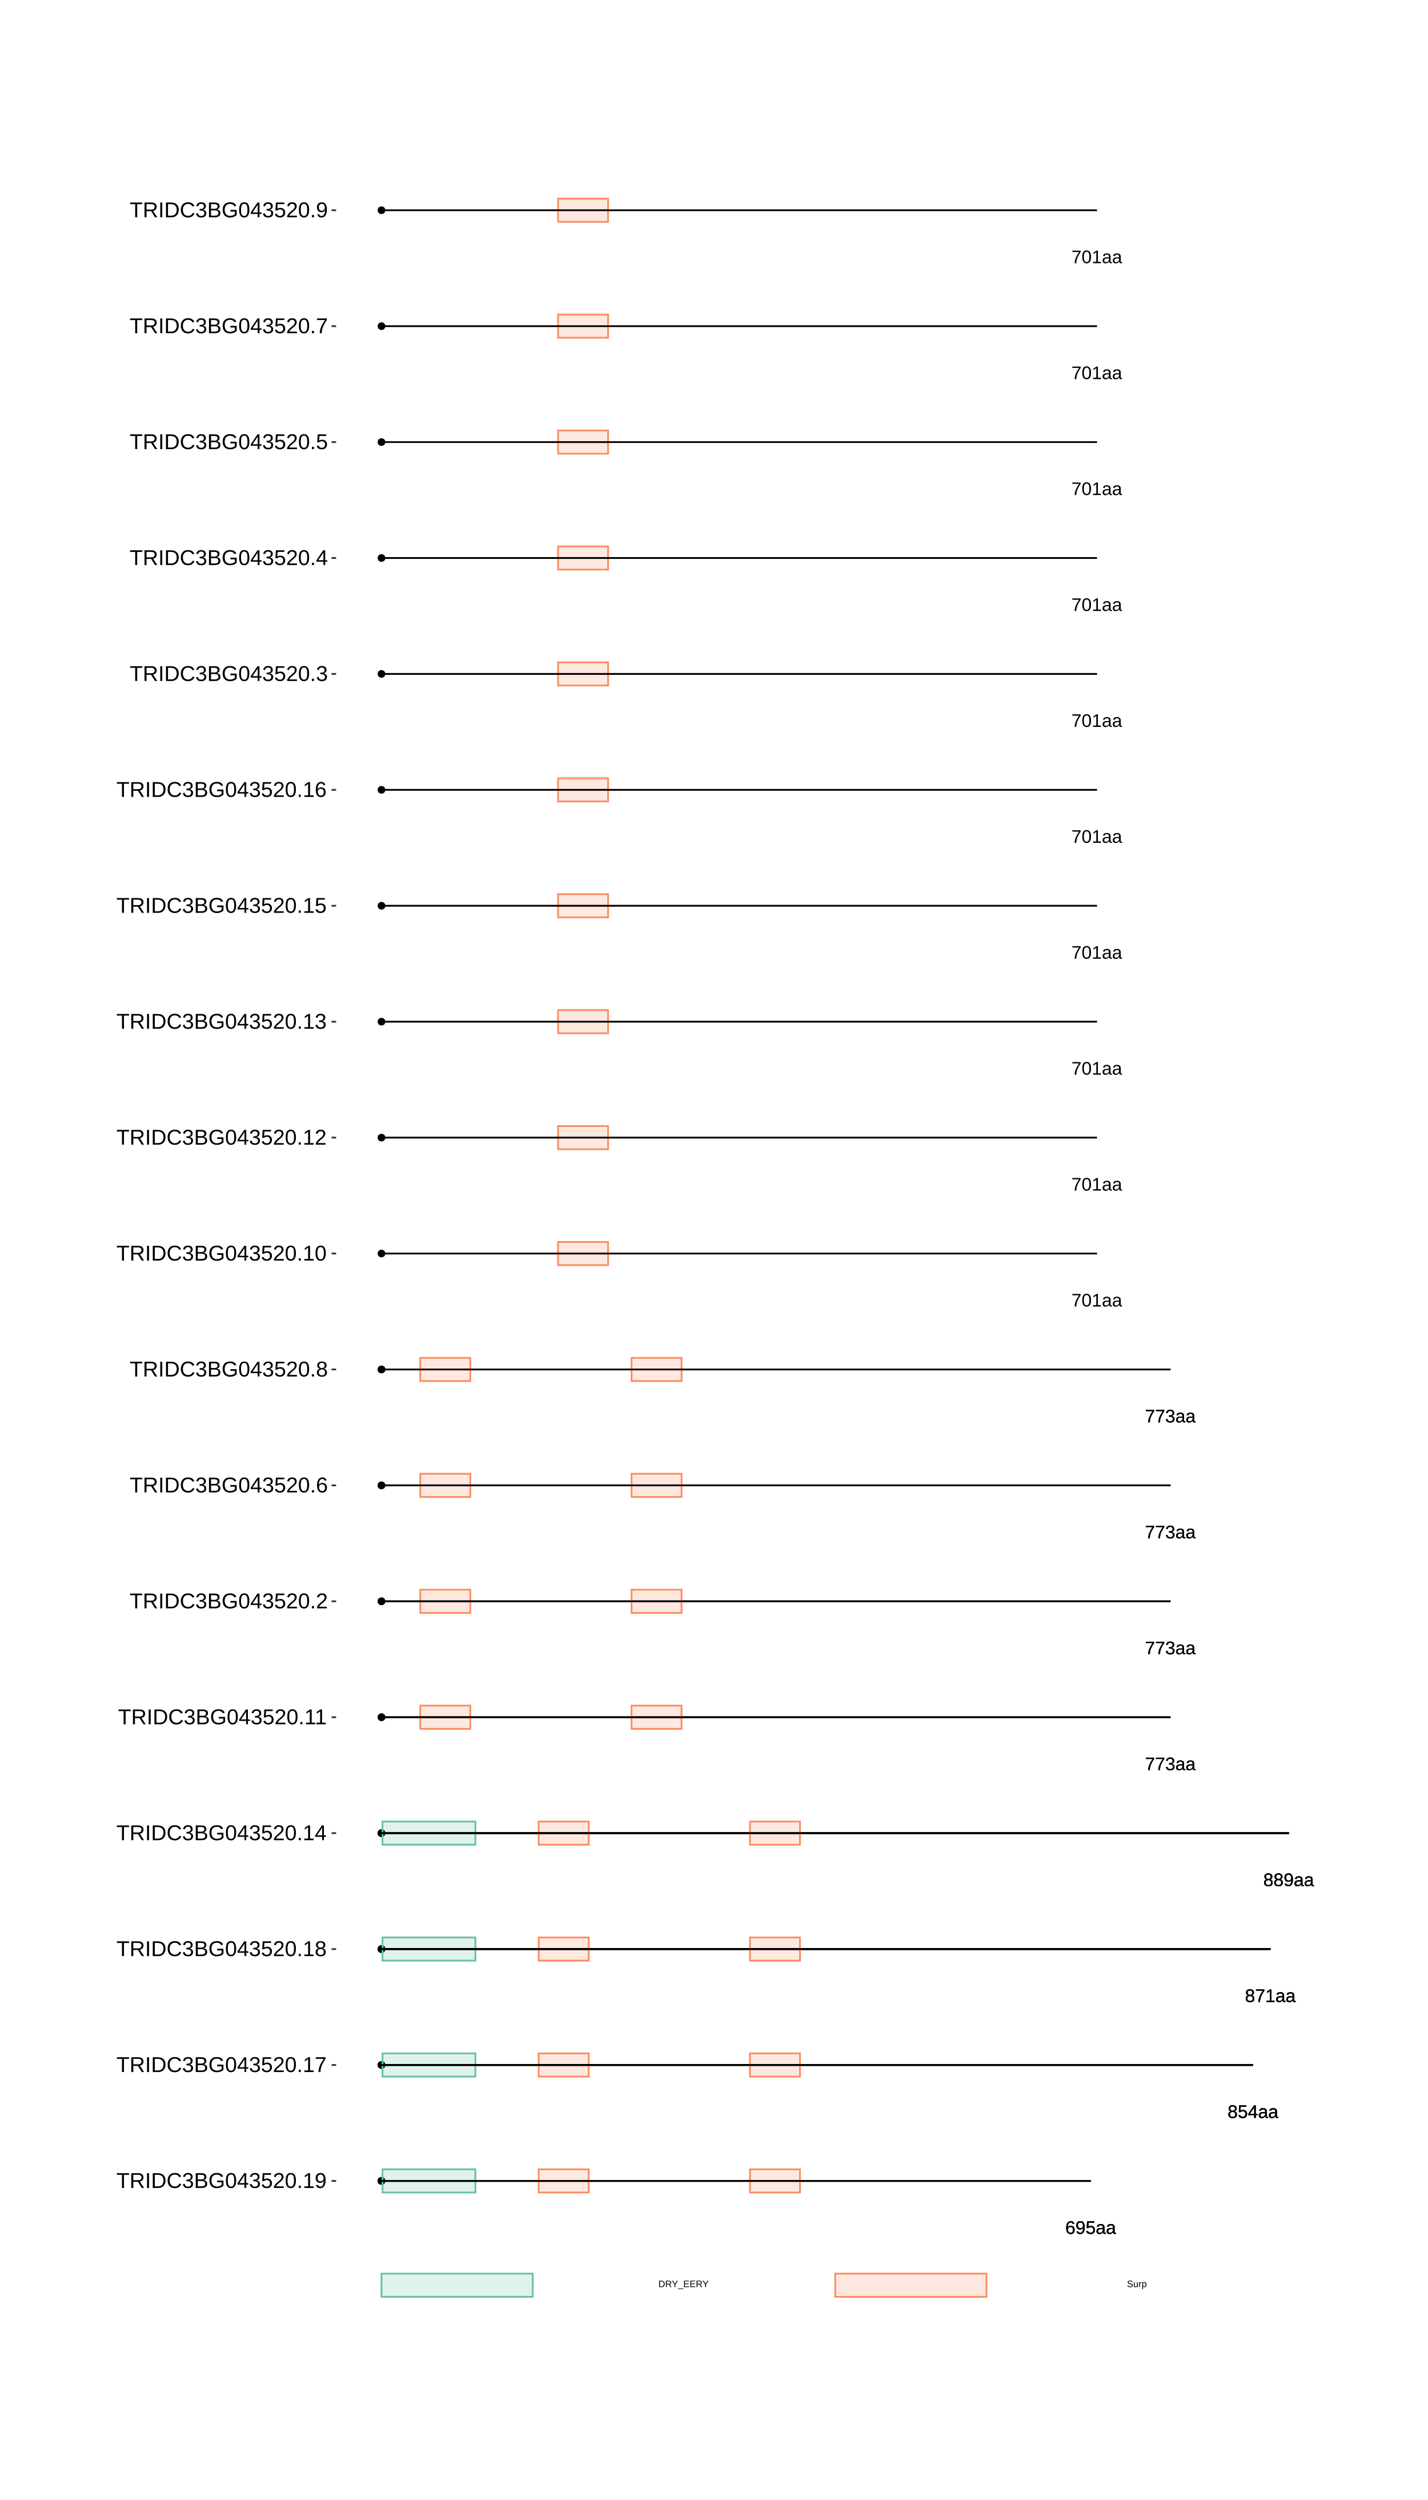 <?xml version="1.0" encoding="UTF-8"?>
<svg xmlns="http://www.w3.org/2000/svg" xmlns:xlink="http://www.w3.org/1999/xlink" width="864pt" height="1512pt" viewBox="0 0 864 1512" version="1.1">
<defs>
<g>
<symbol overflow="visible" id="glyph0-0">
<path style="stroke:none;" d="M 1.109 -7.594 L 7.172 -7.594 L 7.172 0 L 1.109 0 Z M 1.516 -7.188 L 1.516 -0.406 L 6.766 -0.406 L 6.766 -7.188 Z M 1.516 -7.188 "/>
</symbol>
<symbol overflow="visible" id="glyph0-1">
<path style="stroke:none;" d="M 5.656 -2.484 C 5.656 -1.68 5.438 -1.047 5 -0.578 C 4.57 -0.117 3.973 0.109 3.203 0.109 C 2.348 0.109 1.691 -0.207 1.234 -0.844 C 0.785 -1.477 0.562 -2.406 0.562 -3.625 C 0.562 -4.938 0.797 -5.945 1.266 -6.656 C 1.734 -7.363 2.406 -7.719 3.281 -7.719 C 4.426 -7.719 5.148 -7.203 5.453 -6.172 L 4.516 -6 C 4.328 -6.613 3.91 -6.922 3.266 -6.922 C 2.711 -6.922 2.285 -6.66 1.984 -6.141 C 1.68 -5.629 1.531 -4.883 1.531 -3.906 C 1.707 -4.238 1.953 -4.488 2.266 -4.656 C 2.586 -4.82 2.957 -4.906 3.375 -4.906 C 4.07 -4.906 4.625 -4.688 5.031 -4.25 C 5.445 -3.812 5.656 -3.223 5.656 -2.484 Z M 4.672 -2.438 C 4.672 -2.988 4.535 -3.414 4.266 -3.719 C 3.992 -4.02 3.617 -4.172 3.141 -4.172 C 2.68 -4.172 2.312 -4.035 2.031 -3.766 C 1.758 -3.504 1.625 -3.141 1.625 -2.672 C 1.625 -2.086 1.766 -1.609 2.047 -1.234 C 2.336 -0.859 2.711 -0.672 3.172 -0.672 C 3.641 -0.672 4.004 -0.828 4.266 -1.141 C 4.535 -1.461 4.672 -1.895 4.672 -2.438 Z M 4.672 -2.438 "/>
</symbol>
<symbol overflow="visible" id="glyph0-2">
<path style="stroke:none;" d="M 5.625 -3.953 C 5.625 -2.648 5.383 -1.645 4.906 -0.938 C 4.426 -0.238 3.75 0.109 2.875 0.109 C 2.281 0.109 1.801 -0.016 1.438 -0.266 C 1.082 -0.516 0.828 -0.922 0.672 -1.484 L 1.609 -1.625 C 1.797 -0.988 2.223 -0.672 2.891 -0.672 C 3.441 -0.672 3.867 -0.93 4.172 -1.453 C 4.484 -1.973 4.645 -2.711 4.656 -3.672 C 4.508 -3.348 4.258 -3.086 3.906 -2.891 C 3.562 -2.691 3.18 -2.594 2.766 -2.594 C 2.086 -2.594 1.539 -2.828 1.125 -3.297 C 0.719 -3.766 0.516 -4.383 0.516 -5.156 C 0.516 -5.945 0.738 -6.57 1.188 -7.031 C 1.633 -7.488 2.254 -7.719 3.047 -7.719 C 3.891 -7.719 4.531 -7.406 4.969 -6.781 C 5.406 -6.156 5.625 -5.211 5.625 -3.953 Z M 4.562 -4.891 C 4.562 -5.504 4.422 -5.992 4.141 -6.359 C 3.859 -6.734 3.484 -6.922 3.016 -6.922 C 2.547 -6.922 2.176 -6.758 1.906 -6.438 C 1.633 -6.125 1.5 -5.695 1.5 -5.156 C 1.5 -4.602 1.633 -4.164 1.906 -3.844 C 2.176 -3.52 2.539 -3.359 3 -3.359 C 3.281 -3.359 3.539 -3.422 3.781 -3.547 C 4.02 -3.68 4.207 -3.863 4.344 -4.094 C 4.488 -4.32 4.562 -4.586 4.562 -4.891 Z M 4.562 -4.891 "/>
</symbol>
<symbol overflow="visible" id="glyph0-3">
<path style="stroke:none;" d="M 5.688 -2.469 C 5.688 -1.664 5.445 -1.035 4.969 -0.578 C 4.488 -0.117 3.828 0.109 2.984 0.109 C 2.273 0.109 1.703 -0.039 1.266 -0.344 C 0.828 -0.656 0.551 -1.109 0.438 -1.703 L 1.422 -1.812 C 1.629 -1.062 2.156 -0.688 3 -0.688 C 3.52 -0.688 3.926 -0.844 4.219 -1.156 C 4.52 -1.469 4.672 -1.898 4.672 -2.453 C 4.672 -2.93 4.52 -3.316 4.219 -3.609 C 3.926 -3.91 3.531 -4.062 3.031 -4.062 C 2.758 -4.062 2.508 -4.02 2.281 -3.938 C 2.062 -3.852 1.836 -3.711 1.609 -3.516 L 0.656 -3.516 L 0.922 -7.594 L 5.234 -7.594 L 5.234 -6.781 L 1.797 -6.781 L 1.656 -4.359 C 2.07 -4.68 2.594 -4.844 3.219 -4.844 C 3.969 -4.844 4.566 -4.625 5.016 -4.188 C 5.461 -3.75 5.688 -3.176 5.688 -2.469 Z M 5.688 -2.469 "/>
</symbol>
<symbol overflow="visible" id="glyph0-4">
<path style="stroke:none;" d="M 2.234 0.109 C 1.648 0.109 1.207 -0.039 0.906 -0.344 C 0.613 -0.656 0.469 -1.082 0.469 -1.625 C 0.469 -2.227 0.664 -2.691 1.062 -3.016 C 1.457 -3.336 2.098 -3.508 2.984 -3.531 L 4.297 -3.562 L 4.297 -3.875 C 4.297 -4.352 4.191 -4.691 3.984 -4.891 C 3.785 -5.098 3.473 -5.203 3.047 -5.203 C 2.609 -5.203 2.289 -5.129 2.094 -4.984 C 1.895 -4.836 1.781 -4.602 1.75 -4.281 L 0.734 -4.375 C 0.891 -5.414 1.664 -5.938 3.062 -5.938 C 3.801 -5.938 4.352 -5.77 4.719 -5.438 C 5.094 -5.102 5.281 -4.617 5.281 -3.984 L 5.281 -1.469 C 5.281 -1.176 5.316 -0.957 5.391 -0.812 C 5.461 -0.664 5.609 -0.594 5.828 -0.594 C 5.922 -0.594 6.023 -0.609 6.141 -0.641 L 6.141 -0.031 C 5.898 0.02 5.648 0.047 5.391 0.047 C 5.035 0.047 4.773 -0.047 4.609 -0.234 C 4.441 -0.422 4.348 -0.711 4.328 -1.109 L 4.297 -1.109 C 4.047 -0.672 3.754 -0.359 3.422 -0.172 C 3.098 0.016 2.703 0.109 2.234 0.109 Z M 2.453 -0.625 C 2.805 -0.625 3.117 -0.703 3.391 -0.859 C 3.672 -1.023 3.891 -1.25 4.047 -1.531 C 4.211 -1.812 4.297 -2.102 4.297 -2.406 L 4.297 -2.875 L 3.234 -2.859 C 2.773 -2.848 2.426 -2.801 2.188 -2.719 C 1.957 -2.633 1.781 -2.5 1.656 -2.312 C 1.531 -2.133 1.469 -1.898 1.469 -1.609 C 1.469 -1.297 1.551 -1.051 1.719 -0.875 C 1.895 -0.707 2.141 -0.625 2.453 -0.625 Z M 2.453 -0.625 "/>
</symbol>
<symbol overflow="visible" id="glyph0-5">
<path style="stroke:none;" d="M 5.656 -2.125 C 5.656 -1.414 5.43 -0.863 4.984 -0.469 C 4.547 -0.082 3.91 0.109 3.078 0.109 C 2.266 0.109 1.629 -0.082 1.172 -0.469 C 0.711 -0.852 0.484 -1.398 0.484 -2.109 C 0.484 -2.609 0.625 -3.023 0.906 -3.359 C 1.188 -3.703 1.551 -3.906 2 -3.969 L 2 -4 C 1.582 -4.094 1.254 -4.301 1.016 -4.625 C 0.773 -4.945 0.656 -5.328 0.656 -5.766 C 0.656 -6.348 0.867 -6.816 1.297 -7.172 C 1.734 -7.535 2.316 -7.719 3.047 -7.719 C 3.797 -7.719 4.383 -7.539 4.812 -7.188 C 5.25 -6.832 5.469 -6.352 5.469 -5.75 C 5.469 -5.32 5.348 -4.941 5.109 -4.609 C 4.867 -4.285 4.539 -4.082 4.125 -4 L 4.125 -3.984 C 4.613 -3.91 4.988 -3.707 5.25 -3.375 C 5.52 -3.039 5.656 -2.625 5.656 -2.125 Z M 4.469 -5.703 C 4.469 -6.555 3.992 -6.984 3.047 -6.984 C 2.598 -6.984 2.254 -6.875 2.016 -6.656 C 1.773 -6.445 1.656 -6.129 1.656 -5.703 C 1.656 -5.266 1.773 -4.93 2.016 -4.703 C 2.266 -4.473 2.613 -4.359 3.062 -4.359 C 3.52 -4.359 3.867 -4.461 4.109 -4.672 C 4.348 -4.891 4.469 -5.234 4.469 -5.703 Z M 4.656 -2.219 C 4.656 -2.688 4.516 -3.039 4.234 -3.281 C 3.953 -3.52 3.555 -3.641 3.047 -3.641 C 2.555 -3.641 2.172 -3.508 1.891 -3.25 C 1.617 -2.988 1.484 -2.633 1.484 -2.188 C 1.484 -1.145 2.016 -0.625 3.078 -0.625 C 3.609 -0.625 4.004 -0.75 4.266 -1 C 4.523 -1.25 4.656 -1.656 4.656 -2.219 Z M 4.656 -2.219 "/>
</symbol>
<symbol overflow="visible" id="glyph0-6">
<path style="stroke:none;" d="M 4.75 -1.719 L 4.75 0 L 3.828 0 L 3.828 -1.719 L 0.25 -1.719 L 0.25 -2.469 L 3.734 -7.594 L 4.75 -7.594 L 4.75 -2.484 L 5.812 -2.484 L 5.812 -1.719 Z M 3.828 -6.5 C 3.828 -6.477 3.781 -6.383 3.688 -6.219 C 3.594 -6.051 3.52 -5.93 3.469 -5.859 L 1.531 -3 L 1.234 -2.594 L 1.156 -2.484 L 3.828 -2.484 Z M 3.828 -6.5 "/>
</symbol>
<symbol overflow="visible" id="glyph0-7">
<path style="stroke:none;" d="M 5.594 -6.812 C 4.812 -5.625 4.258 -4.691 3.938 -4.016 C 3.625 -3.348 3.383 -2.688 3.219 -2.031 C 3.062 -1.375 2.984 -0.695 2.984 0 L 1.969 0 C 1.969 -0.969 2.172 -1.988 2.578 -3.062 C 2.992 -4.133 3.688 -5.375 4.656 -6.781 L 0.562 -6.781 L 0.562 -7.594 L 5.594 -7.594 Z M 5.594 -6.812 "/>
</symbol>
<symbol overflow="visible" id="glyph0-8">
<path style="stroke:none;" d="M 0.844 0 L 0.844 -0.828 L 2.781 -0.828 L 2.781 -6.672 L 1.062 -5.453 L 1.062 -6.359 L 2.859 -7.594 L 3.75 -7.594 L 3.75 -0.828 L 5.609 -0.828 L 5.609 0 Z M 0.844 0 "/>
</symbol>
<symbol overflow="visible" id="glyph0-9">
<path style="stroke:none;" d="M 5.656 -2.094 C 5.656 -1.395 5.43 -0.852 4.984 -0.469 C 4.547 -0.082 3.91 0.109 3.078 0.109 C 2.305 0.109 1.691 -0.062 1.234 -0.406 C 0.773 -0.758 0.504 -1.273 0.422 -1.953 L 1.422 -2.047 C 1.555 -1.148 2.109 -0.703 3.078 -0.703 C 3.566 -0.703 3.953 -0.82 4.234 -1.062 C 4.516 -1.301 4.656 -1.656 4.656 -2.125 C 4.656 -2.539 4.492 -2.863 4.172 -3.094 C 3.848 -3.332 3.391 -3.453 2.797 -3.453 L 2.25 -3.453 L 2.25 -4.281 L 2.766 -4.281 C 3.305 -4.281 3.723 -4.395 4.016 -4.625 C 4.305 -4.863 4.453 -5.188 4.453 -5.594 C 4.453 -6 4.332 -6.32 4.094 -6.562 C 3.852 -6.801 3.5 -6.922 3.031 -6.922 C 2.602 -6.922 2.254 -6.805 1.984 -6.578 C 1.723 -6.359 1.57 -6.051 1.531 -5.656 L 0.547 -5.734 C 0.617 -6.359 0.875 -6.844 1.312 -7.188 C 1.758 -7.539 2.332 -7.719 3.031 -7.719 C 3.801 -7.719 4.395 -7.539 4.812 -7.188 C 5.238 -6.832 5.453 -6.336 5.453 -5.703 C 5.453 -5.211 5.316 -4.816 5.047 -4.516 C 4.773 -4.211 4.379 -4.008 3.859 -3.906 L 3.859 -3.875 C 4.422 -3.812 4.859 -3.617 5.172 -3.297 C 5.492 -2.984 5.656 -2.582 5.656 -2.094 Z M 5.656 -2.094 "/>
</symbol>
<symbol overflow="visible" id="glyph0-10">
<path style="stroke:none;" d="M 5.719 -3.797 C 5.719 -2.535 5.492 -1.566 5.047 -0.891 C 4.598 -0.223 3.938 0.109 3.062 0.109 C 2.188 0.109 1.531 -0.223 1.094 -0.891 C 0.656 -1.555 0.438 -2.523 0.438 -3.797 C 0.438 -5.109 0.645 -6.086 1.062 -6.734 C 1.488 -7.391 2.164 -7.719 3.094 -7.719 C 3.988 -7.719 4.648 -7.383 5.078 -6.719 C 5.504 -6.062 5.719 -5.086 5.719 -3.797 Z M 4.719 -3.797 C 4.719 -4.898 4.594 -5.695 4.344 -6.188 C 4.094 -6.676 3.676 -6.922 3.094 -6.922 C 2.5 -6.922 2.066 -6.676 1.797 -6.188 C 1.535 -5.707 1.406 -4.91 1.406 -3.797 C 1.406 -2.723 1.535 -1.938 1.797 -1.438 C 2.066 -0.938 2.488 -0.688 3.062 -0.688 C 3.633 -0.688 4.051 -0.941 4.312 -1.453 C 4.582 -1.961 4.719 -2.742 4.719 -3.797 Z M 4.719 -3.797 "/>
</symbol>
<symbol overflow="visible" id="glyph1-0">
<path style="stroke:none;" d="M 0.562 -3.906 L 3.688 -3.906 L 3.688 0 L 0.562 0 Z M 0.781 -3.703 L 0.781 -0.219 L 3.484 -0.219 L 3.484 -3.703 Z M 0.781 -3.703 "/>
</symbol>
<symbol overflow="visible" id="glyph1-1">
<path style="stroke:none;" d="M 3.828 -2 C 3.828 -1.594 3.75 -1.238 3.594 -0.938 C 3.438 -0.633 3.211 -0.398 2.922 -0.234 C 2.641 -0.078 2.312 0 1.938 0 L 0.469 0 L 0.469 -3.906 L 1.766 -3.906 C 2.422 -3.906 2.926 -3.738 3.281 -3.406 C 3.645 -3.082 3.828 -2.613 3.828 -2 Z M 3.297 -2 C 3.297 -2.477 3.16 -2.844 2.891 -3.094 C 2.629 -3.352 2.25 -3.484 1.75 -3.484 L 1 -3.484 L 1 -0.422 L 1.875 -0.422 C 2.156 -0.422 2.406 -0.484 2.625 -0.609 C 2.844 -0.734 3.008 -0.914 3.125 -1.156 C 3.238 -1.395 3.297 -1.676 3.297 -2 Z M 3.297 -2 "/>
</symbol>
<symbol overflow="visible" id="glyph1-2">
<path style="stroke:none;" d="M 3.234 0 L 2.219 -1.625 L 1 -1.625 L 1 0 L 0.469 0 L 0.469 -3.906 L 2.312 -3.906 C 2.75 -3.906 3.086 -3.805 3.328 -3.609 C 3.566 -3.422 3.688 -3.148 3.688 -2.797 C 3.688 -2.504 3.602 -2.258 3.438 -2.062 C 3.27 -1.863 3.035 -1.738 2.734 -1.688 L 3.844 0 Z M 3.156 -2.781 C 3.156 -3.008 3.078 -3.18 2.922 -3.297 C 2.766 -3.422 2.539 -3.484 2.25 -3.484 L 1 -3.484 L 1 -2.047 L 2.281 -2.047 C 2.562 -2.047 2.773 -2.109 2.922 -2.234 C 3.078 -2.367 3.156 -2.551 3.156 -2.781 Z M 3.156 -2.781 "/>
</symbol>
<symbol overflow="visible" id="glyph1-3">
<path style="stroke:none;" d="M 2.156 -1.625 L 2.156 0 L 1.625 0 L 1.625 -1.625 L 0.125 -3.906 L 0.703 -3.906 L 1.906 -2.047 L 3.078 -3.906 L 3.672 -3.906 Z M 2.156 -1.625 "/>
</symbol>
<symbol overflow="visible" id="glyph1-4">
<path style="stroke:none;" d="M -0.094 1.125 L -0.094 0.766 L 3.234 0.766 L 3.234 1.125 Z M -0.094 1.125 "/>
</symbol>
<symbol overflow="visible" id="glyph1-5">
<path style="stroke:none;" d="M 0.469 0 L 0.469 -3.906 L 3.438 -3.906 L 3.438 -3.484 L 1 -3.484 L 1 -2.219 L 3.266 -2.219 L 3.266 -1.797 L 1 -1.797 L 1 -0.438 L 3.547 -0.438 L 3.547 0 Z M 0.469 0 "/>
</symbol>
<symbol overflow="visible" id="glyph1-6">
<path style="stroke:none;" d="M 3.531 -1.078 C 3.531 -0.711 3.391 -0.43 3.109 -0.234 C 2.828 -0.035 2.43 0.062 1.922 0.062 C 0.961 0.062 0.41 -0.27 0.266 -0.938 L 0.766 -1.047 C 0.828 -0.805 0.953 -0.629 1.141 -0.516 C 1.336 -0.41 1.602 -0.359 1.938 -0.359 C 2.281 -0.359 2.539 -0.414 2.719 -0.531 C 2.906 -0.656 3 -0.828 3 -1.047 C 3 -1.18 2.969 -1.285 2.906 -1.359 C 2.852 -1.441 2.773 -1.508 2.672 -1.562 C 2.566 -1.613 2.441 -1.656 2.297 -1.688 C 2.148 -1.727 1.988 -1.77 1.812 -1.812 C 1.5 -1.875 1.258 -1.938 1.094 -2 C 0.938 -2.07 0.812 -2.148 0.719 -2.234 C 0.633 -2.316 0.566 -2.414 0.516 -2.531 C 0.461 -2.645 0.438 -2.773 0.438 -2.922 C 0.438 -3.254 0.562 -3.508 0.812 -3.688 C 1.07 -3.875 1.441 -3.969 1.922 -3.969 C 2.367 -3.969 2.707 -3.898 2.938 -3.766 C 3.176 -3.629 3.344 -3.398 3.438 -3.078 L 2.922 -2.984 C 2.859 -3.191 2.742 -3.344 2.578 -3.438 C 2.422 -3.531 2.203 -3.578 1.922 -3.578 C 1.609 -3.578 1.367 -3.523 1.203 -3.422 C 1.035 -3.316 0.953 -3.16 0.953 -2.953 C 0.953 -2.828 0.984 -2.723 1.047 -2.641 C 1.117 -2.566 1.211 -2.504 1.328 -2.453 C 1.453 -2.398 1.691 -2.332 2.047 -2.25 C 2.172 -2.219 2.289 -2.188 2.406 -2.156 C 2.531 -2.133 2.645 -2.102 2.75 -2.062 C 2.863 -2.02 2.969 -1.973 3.062 -1.922 C 3.156 -1.867 3.234 -1.801 3.297 -1.719 C 3.367 -1.645 3.426 -1.555 3.469 -1.453 C 3.508 -1.348 3.531 -1.223 3.531 -1.078 Z M 3.531 -1.078 "/>
</symbol>
<symbol overflow="visible" id="glyph1-7">
<path style="stroke:none;" d="M 0.875 -3 L 0.875 -1.094 C 0.875 -0.895 0.891 -0.738 0.922 -0.625 C 0.961 -0.52 1.023 -0.441 1.109 -0.391 C 1.203 -0.348 1.328 -0.328 1.484 -0.328 C 1.734 -0.328 1.926 -0.41 2.062 -0.578 C 2.195 -0.742 2.266 -0.973 2.266 -1.266 L 2.266 -3 L 2.766 -3 L 2.766 -0.641 C 2.766 -0.285 2.77 -0.07 2.781 0 L 2.312 0 C 2.312 -0.008 2.312 -0.035 2.312 -0.078 C 2.312 -0.117 2.305 -0.164 2.297 -0.219 C 2.297 -0.27 2.297 -0.367 2.297 -0.516 L 2.281 -0.516 C 2.164 -0.305 2.031 -0.156 1.875 -0.062 C 1.727 0.02 1.547 0.062 1.328 0.062 C 0.992 0.062 0.75 -0.02 0.594 -0.188 C 0.445 -0.352 0.375 -0.625 0.375 -1 L 0.375 -3 Z M 0.875 -3 "/>
</symbol>
<symbol overflow="visible" id="glyph1-8">
<path style="stroke:none;" d="M 0.391 0 L 0.391 -2.312 C 0.391 -2.52 0.383 -2.75 0.375 -3 L 0.844 -3 C 0.863 -2.664 0.875 -2.461 0.875 -2.391 L 0.891 -2.391 C 0.961 -2.648 1.051 -2.828 1.156 -2.922 C 1.258 -3.016 1.406 -3.062 1.594 -3.062 C 1.664 -3.062 1.734 -3.051 1.797 -3.031 L 1.797 -2.578 C 1.734 -2.598 1.645 -2.609 1.531 -2.609 C 1.32 -2.609 1.16 -2.516 1.047 -2.328 C 0.941 -2.148 0.891 -1.895 0.891 -1.562 L 0.891 0 Z M 0.391 0 "/>
</symbol>
<symbol overflow="visible" id="glyph1-9">
<path style="stroke:none;" d="M 2.922 -1.516 C 2.922 -0.461 2.551 0.062 1.812 0.062 C 1.352 0.062 1.047 -0.113 0.891 -0.469 L 0.875 -0.469 C 0.883 -0.445 0.891 -0.289 0.891 0 L 0.891 1.188 L 0.391 1.188 L 0.391 -2.391 C 0.391 -2.703 0.379 -2.906 0.359 -3 L 0.844 -3 C 0.852 -3 0.859 -2.973 0.859 -2.922 C 0.859 -2.879 0.859 -2.812 0.859 -2.719 C 0.867 -2.625 0.875 -2.555 0.875 -2.516 L 0.891 -2.516 C 0.973 -2.703 1.086 -2.836 1.234 -2.922 C 1.379 -3.016 1.57 -3.062 1.812 -3.062 C 2.188 -3.062 2.461 -2.938 2.641 -2.688 C 2.828 -2.438 2.922 -2.047 2.922 -1.516 Z M 2.406 -1.5 C 2.406 -1.926 2.348 -2.227 2.234 -2.406 C 2.117 -2.582 1.938 -2.672 1.688 -2.672 C 1.488 -2.672 1.332 -2.629 1.219 -2.547 C 1.113 -2.461 1.031 -2.332 0.969 -2.156 C 0.914 -1.977 0.891 -1.75 0.891 -1.469 C 0.891 -1.07 0.953 -0.781 1.078 -0.594 C 1.203 -0.406 1.406 -0.312 1.688 -0.312 C 1.938 -0.312 2.117 -0.398 2.234 -0.578 C 2.348 -0.766 2.406 -1.07 2.406 -1.5 Z M 2.406 -1.5 "/>
</symbol>
<symbol overflow="visible" id="glyph2-0">
<path style="stroke:none;" d="M 1.297 -8.938 L 8.438 -8.938 L 8.438 0 L 1.297 0 Z M 1.781 -8.469 L 1.781 -0.484 L 7.953 -0.484 L 7.953 -8.469 Z M 1.781 -8.469 "/>
</symbol>
<symbol overflow="visible" id="glyph2-1">
<path style="stroke:none;" d="M 4.578 -7.953 L 4.578 0 L 3.359 0 L 3.359 -7.953 L 0.297 -7.953 L 0.297 -8.938 L 7.641 -8.938 L 7.641 -7.953 Z M 4.578 -7.953 "/>
</symbol>
<symbol overflow="visible" id="glyph2-2">
<path style="stroke:none;" d="M 7.391 0 L 5.062 -3.719 L 2.281 -3.719 L 2.281 0 L 1.062 0 L 1.062 -8.938 L 5.281 -8.938 C 6.281 -8.938 7.055 -8.711 7.609 -8.266 C 8.16 -7.816 8.438 -7.191 8.438 -6.391 C 8.438 -5.723 8.238 -5.16 7.844 -4.703 C 7.457 -4.254 6.926 -3.973 6.25 -3.859 L 8.781 0 Z M 7.219 -6.375 C 7.219 -6.895 7.039 -7.289 6.688 -7.562 C 6.332 -7.832 5.82 -7.969 5.156 -7.969 L 2.281 -7.969 L 2.281 -4.672 L 5.203 -4.672 C 5.836 -4.672 6.332 -4.816 6.688 -5.109 C 7.039 -5.41 7.219 -5.832 7.219 -6.375 Z M 7.219 -6.375 "/>
</symbol>
<symbol overflow="visible" id="glyph2-3">
<path style="stroke:none;" d="M 1.203 0 L 1.203 -8.938 L 2.406 -8.938 L 2.406 0 Z M 1.203 0 "/>
</symbol>
<symbol overflow="visible" id="glyph2-4">
<path style="stroke:none;" d="M 8.766 -4.562 C 8.766 -3.645 8.582 -2.836 8.219 -2.141 C 7.863 -1.453 7.352 -0.922 6.688 -0.547 C 6.031 -0.18 5.27 0 4.406 0 L 1.062 0 L 1.062 -8.938 L 4.031 -8.938 C 5.539 -8.938 6.707 -8.555 7.531 -7.797 C 8.352 -7.047 8.766 -5.969 8.766 -4.562 Z M 7.547 -4.562 C 7.547 -5.676 7.238 -6.52 6.625 -7.094 C 6.02 -7.676 5.145 -7.969 4 -7.969 L 2.281 -7.969 L 2.281 -0.969 L 4.266 -0.969 C 4.922 -0.969 5.5 -1.109 6 -1.391 C 6.5 -1.68 6.879 -2.098 7.141 -2.641 C 7.41 -3.18 7.547 -3.82 7.547 -4.562 Z M 7.547 -4.562 "/>
</symbol>
<symbol overflow="visible" id="glyph2-5">
<path style="stroke:none;" d="M 5.031 -8.094 C 4.039 -8.094 3.27 -7.77 2.719 -7.125 C 2.164 -6.488 1.891 -5.617 1.891 -4.516 C 1.891 -3.422 2.176 -2.539 2.75 -1.875 C 3.32 -1.207 4.098 -0.875 5.078 -0.875 C 6.328 -0.875 7.27 -1.492 7.906 -2.734 L 8.891 -2.234 C 8.523 -1.461 8.008 -0.875 7.344 -0.469 C 6.676 -0.07 5.898 0.125 5.016 0.125 C 4.117 0.125 3.336 -0.062 2.672 -0.438 C 2.016 -0.812 1.516 -1.344 1.172 -2.031 C 0.828 -2.727 0.656 -3.555 0.656 -4.516 C 0.656 -5.941 1.039 -7.055 1.812 -7.859 C 2.582 -8.672 3.648 -9.078 5.016 -9.078 C 5.961 -9.078 6.754 -8.891 7.391 -8.516 C 8.035 -8.141 8.508 -7.586 8.812 -6.859 L 7.656 -6.484 C 7.445 -7.004 7.113 -7.398 6.656 -7.672 C 6.195 -7.953 5.656 -8.094 5.031 -8.094 Z M 5.031 -8.094 "/>
</symbol>
<symbol overflow="visible" id="glyph2-6">
<path style="stroke:none;" d="M 6.656 -2.469 C 6.656 -1.645 6.391 -1.004 5.859 -0.547 C 5.336 -0.098 4.594 0.125 3.625 0.125 C 2.719 0.125 1.992 -0.078 1.453 -0.484 C 0.91 -0.891 0.594 -1.492 0.5 -2.297 L 1.672 -2.406 C 1.828 -1.344 2.477 -0.812 3.625 -0.812 C 4.195 -0.812 4.645 -0.953 4.969 -1.234 C 5.301 -1.523 5.469 -1.945 5.469 -2.5 C 5.469 -2.988 5.281 -3.367 4.906 -3.641 C 4.531 -3.922 3.988 -4.062 3.281 -4.062 L 2.641 -4.062 L 2.641 -5.047 L 3.266 -5.047 C 3.891 -5.047 4.375 -5.18 4.719 -5.453 C 5.062 -5.723 5.234 -6.102 5.234 -6.594 C 5.234 -7.07 5.094 -7.445 4.812 -7.719 C 4.531 -8 4.113 -8.141 3.562 -8.141 C 3.062 -8.141 2.656 -8.008 2.344 -7.75 C 2.031 -7.488 1.848 -7.125 1.797 -6.656 L 0.641 -6.75 C 0.734 -7.477 1.039 -8.047 1.562 -8.453 C 2.082 -8.867 2.754 -9.078 3.578 -9.078 C 4.473 -9.078 5.164 -8.867 5.656 -8.453 C 6.156 -8.035 6.406 -7.453 6.406 -6.703 C 6.406 -6.141 6.242 -5.676 5.922 -5.312 C 5.609 -4.957 5.145 -4.719 4.531 -4.594 L 4.531 -4.562 C 5.207 -4.488 5.727 -4.266 6.094 -3.891 C 6.469 -3.516 6.656 -3.039 6.656 -2.469 Z M 6.656 -2.469 "/>
</symbol>
<symbol overflow="visible" id="glyph2-7">
<path style="stroke:none;" d="M 7.984 -2.516 C 7.984 -1.723 7.691 -1.102 7.109 -0.656 C 6.535 -0.219 5.734 0 4.703 0 L 1.062 0 L 1.062 -8.938 L 4.312 -8.938 C 6.414 -8.938 7.469 -8.211 7.469 -6.766 C 7.469 -6.242 7.316 -5.801 7.016 -5.438 C 6.723 -5.082 6.305 -4.844 5.766 -4.719 C 6.473 -4.633 7.02 -4.395 7.406 -4 C 7.789 -3.613 7.984 -3.117 7.984 -2.516 Z M 6.25 -6.625 C 6.25 -7.102 6.082 -7.445 5.75 -7.656 C 5.414 -7.863 4.938 -7.969 4.312 -7.969 L 2.281 -7.969 L 2.281 -5.141 L 4.312 -5.141 C 4.957 -5.141 5.441 -5.258 5.766 -5.5 C 6.086 -5.75 6.25 -6.125 6.25 -6.625 Z M 6.766 -2.609 C 6.766 -3.672 6.02 -4.203 4.531 -4.203 L 2.281 -4.203 L 2.281 -0.969 L 4.641 -0.969 C 5.379 -0.969 5.914 -1.102 6.25 -1.375 C 6.594 -1.656 6.766 -2.066 6.766 -2.609 Z M 6.766 -2.609 "/>
</symbol>
<symbol overflow="visible" id="glyph2-8">
<path style="stroke:none;" d="M 0.656 -4.516 C 0.656 -5.961 1.039 -7.082 1.812 -7.875 C 2.594 -8.676 3.691 -9.078 5.109 -9.078 C 6.098 -9.078 6.898 -8.91 7.516 -8.578 C 8.129 -8.242 8.602 -7.707 8.938 -6.969 L 7.781 -6.625 C 7.531 -7.133 7.18 -7.504 6.734 -7.734 C 6.285 -7.973 5.734 -8.094 5.078 -8.094 C 4.035 -8.094 3.242 -7.781 2.703 -7.156 C 2.16 -6.531 1.891 -5.648 1.891 -4.516 C 1.891 -3.379 2.176 -2.484 2.75 -1.828 C 3.332 -1.18 4.133 -0.859 5.156 -0.859 C 5.738 -0.859 6.281 -0.945 6.781 -1.125 C 7.289 -1.301 7.707 -1.539 8.031 -1.844 L 8.031 -3.453 L 5.344 -3.453 L 5.344 -4.469 L 9.141 -4.469 L 9.141 -1.391 C 8.672 -0.91 8.086 -0.535 7.391 -0.266 C 6.703 -0.004 5.957 0.125 5.156 0.125 C 4.227 0.125 3.426 -0.055 2.75 -0.422 C 2.07 -0.797 1.551 -1.332 1.188 -2.031 C 0.832 -2.738 0.656 -3.566 0.656 -4.516 Z M 0.656 -4.516 "/>
</symbol>
<symbol overflow="visible" id="glyph2-9">
<path style="stroke:none;" d="M 6.719 -4.469 C 6.719 -2.977 6.453 -1.836 5.922 -1.047 C 5.398 -0.266 4.625 0.125 3.594 0.125 C 2.57 0.125 1.801 -0.266 1.281 -1.047 C 0.77 -1.828 0.516 -2.969 0.516 -4.469 C 0.516 -6.008 0.766 -7.16 1.266 -7.922 C 1.766 -8.691 2.555 -9.078 3.641 -9.078 C 4.691 -9.078 5.469 -8.688 5.969 -7.906 C 6.469 -7.133 6.719 -5.988 6.719 -4.469 Z M 5.562 -4.469 C 5.562 -5.758 5.41 -6.695 5.109 -7.281 C 4.816 -7.863 4.328 -8.156 3.641 -8.156 C 2.93 -8.156 2.422 -7.867 2.109 -7.297 C 1.805 -6.723 1.656 -5.781 1.656 -4.469 C 1.656 -3.207 1.812 -2.281 2.125 -1.688 C 2.438 -1.102 2.93 -0.812 3.609 -0.812 C 4.285 -0.812 4.781 -1.109 5.094 -1.703 C 5.406 -2.305 5.562 -3.227 5.562 -4.469 Z M 5.562 -4.469 "/>
</symbol>
<symbol overflow="visible" id="glyph2-10">
<path style="stroke:none;" d="M 5.594 -2.031 L 5.594 0 L 4.516 0 L 4.516 -2.031 L 0.297 -2.031 L 0.297 -2.906 L 4.391 -8.938 L 5.594 -8.938 L 5.594 -2.922 L 6.844 -2.922 L 6.844 -2.031 Z M 4.516 -7.656 C 4.504 -7.633 4.441 -7.52 4.328 -7.312 C 4.223 -7.113 4.145 -6.977 4.094 -6.906 L 1.797 -3.516 L 1.453 -3.047 L 1.359 -2.922 L 4.516 -2.922 Z M 4.516 -7.656 "/>
</symbol>
<symbol overflow="visible" id="glyph2-11">
<path style="stroke:none;" d="M 6.688 -2.906 C 6.688 -1.969 6.406 -1.227 5.844 -0.688 C 5.281 -0.145 4.504 0.125 3.516 0.125 C 2.68 0.125 2.004 -0.055 1.484 -0.422 C 0.973 -0.785 0.648 -1.312 0.516 -2 L 1.672 -2.141 C 1.91 -1.254 2.531 -0.812 3.531 -0.812 C 4.145 -0.812 4.625 -0.992 4.969 -1.359 C 5.32 -1.734 5.5 -2.242 5.5 -2.891 C 5.5 -3.453 5.32 -3.906 4.969 -4.25 C 4.625 -4.602 4.156 -4.781 3.562 -4.781 C 3.25 -4.781 2.957 -4.727 2.688 -4.625 C 2.426 -4.531 2.16 -4.363 1.891 -4.125 L 0.781 -4.125 L 1.078 -8.938 L 6.156 -8.938 L 6.156 -7.969 L 2.125 -7.969 L 1.953 -5.141 C 2.441 -5.516 3.055 -5.703 3.797 -5.703 C 4.672 -5.703 5.367 -5.441 5.891 -4.922 C 6.422 -4.41 6.688 -3.738 6.688 -2.906 Z M 6.688 -2.906 "/>
</symbol>
<symbol overflow="visible" id="glyph2-12">
<path style="stroke:none;" d="M 0.656 0 L 0.656 -0.812 C 0.875 -1.301 1.133 -1.734 1.438 -2.109 C 1.75 -2.492 2.078 -2.836 2.422 -3.141 C 2.766 -3.453 3.102 -3.738 3.438 -4 C 3.781 -4.258 4.086 -4.52 4.359 -4.781 C 4.629 -5.051 4.848 -5.328 5.016 -5.609 C 5.18 -5.898 5.266 -6.227 5.266 -6.594 C 5.266 -7.082 5.117 -7.461 4.828 -7.734 C 4.547 -8.004 4.145 -8.141 3.625 -8.141 C 3.145 -8.141 2.742 -8.004 2.422 -7.734 C 2.109 -7.473 1.926 -7.102 1.875 -6.625 L 0.703 -6.734 C 0.785 -7.453 1.086 -8.02 1.609 -8.438 C 2.141 -8.863 2.812 -9.078 3.625 -9.078 C 4.531 -9.078 5.223 -8.863 5.703 -8.438 C 6.191 -8.008 6.438 -7.406 6.438 -6.625 C 6.438 -6.281 6.352 -5.938 6.188 -5.594 C 6.031 -5.25 5.797 -4.906 5.484 -4.562 C 5.172 -4.219 4.57 -3.688 3.688 -2.969 C 3.207 -2.57 2.82 -2.211 2.531 -1.891 C 2.238 -1.578 2.031 -1.27 1.906 -0.969 L 6.578 -0.969 L 6.578 0 Z M 0.656 0 "/>
</symbol>
<symbol overflow="visible" id="glyph2-13">
<path style="stroke:none;" d="M 1.188 0 L 1.188 -1.391 L 2.422 -1.391 L 2.422 0 Z M 1.188 0 "/>
</symbol>
<symbol overflow="visible" id="glyph2-14">
<path style="stroke:none;" d="M 0.984 0 L 0.984 -0.969 L 3.266 -0.969 L 3.266 -7.859 L 1.25 -6.406 L 1.25 -7.484 L 3.359 -8.938 L 4.422 -8.938 L 4.422 -0.969 L 6.594 -0.969 L 6.594 0 Z M 0.984 0 "/>
</symbol>
<symbol overflow="visible" id="glyph2-15">
<path style="stroke:none;" d="M 6.609 -4.656 C 6.609 -3.113 6.328 -1.93 5.766 -1.109 C 5.211 -0.285 4.414 0.125 3.375 0.125 C 2.676 0.125 2.113 -0.02 1.688 -0.312 C 1.27 -0.602 0.973 -1.078 0.797 -1.734 L 1.891 -1.906 C 2.117 -1.164 2.617 -0.797 3.391 -0.797 C 4.047 -0.797 4.551 -1.098 4.906 -1.703 C 5.27 -2.316 5.461 -3.188 5.484 -4.312 C 5.316 -3.938 5.023 -3.629 4.609 -3.391 C 4.203 -3.16 3.754 -3.047 3.266 -3.047 C 2.461 -3.047 1.816 -3.32 1.328 -3.875 C 0.848 -4.426 0.609 -5.156 0.609 -6.062 C 0.609 -7 0.867 -7.734 1.391 -8.266 C 1.922 -8.805 2.656 -9.078 3.594 -9.078 C 4.582 -9.078 5.332 -8.707 5.844 -7.969 C 6.352 -7.238 6.609 -6.133 6.609 -4.656 Z M 5.375 -5.75 C 5.375 -6.477 5.207 -7.062 4.875 -7.5 C 4.539 -7.938 4.098 -8.156 3.547 -8.156 C 2.992 -8.156 2.555 -7.969 2.234 -7.594 C 1.922 -7.219 1.766 -6.707 1.766 -6.062 C 1.766 -5.414 1.922 -4.898 2.234 -4.516 C 2.555 -4.141 2.988 -3.953 3.531 -3.953 C 3.863 -3.953 4.172 -4.023 4.453 -4.172 C 4.734 -4.328 4.957 -4.539 5.125 -4.812 C 5.289 -5.094 5.375 -5.406 5.375 -5.75 Z M 5.375 -5.75 "/>
</symbol>
<symbol overflow="visible" id="glyph2-16">
<path style="stroke:none;" d="M 6.578 -8.016 C 5.66 -6.617 5.016 -5.523 4.641 -4.734 C 4.266 -3.941 3.984 -3.16 3.797 -2.391 C 3.609 -1.617 3.516 -0.82 3.516 0 L 2.312 0 C 2.312 -1.145 2.551 -2.348 3.031 -3.609 C 3.52 -4.867 4.332 -6.32 5.469 -7.969 L 0.672 -7.969 L 0.672 -8.938 L 6.578 -8.938 Z M 6.578 -8.016 "/>
</symbol>
<symbol overflow="visible" id="glyph2-17">
<path style="stroke:none;" d="M 6.672 -2.5 C 6.672 -1.664 6.406 -1.02 5.875 -0.562 C 5.352 -0.102 4.602 0.125 3.625 0.125 C 2.664 0.125 1.914 -0.098 1.375 -0.547 C 0.832 -1.004 0.562 -1.648 0.562 -2.484 C 0.562 -3.066 0.727 -3.555 1.062 -3.953 C 1.395 -4.348 1.82 -4.586 2.344 -4.672 L 2.344 -4.703 C 1.863 -4.816 1.484 -5.062 1.203 -5.438 C 0.922 -5.82 0.781 -6.27 0.781 -6.781 C 0.781 -7.469 1.031 -8.02 1.531 -8.438 C 2.039 -8.863 2.727 -9.078 3.594 -9.078 C 4.469 -9.078 5.16 -8.867 5.672 -8.453 C 6.18 -8.035 6.438 -7.473 6.438 -6.766 C 6.438 -6.254 6.297 -5.805 6.016 -5.422 C 5.734 -5.047 5.348 -4.812 4.859 -4.719 L 4.859 -4.688 C 5.43 -4.594 5.875 -4.348 6.188 -3.953 C 6.508 -3.566 6.672 -3.082 6.672 -2.5 Z M 5.25 -6.703 C 5.25 -7.723 4.695 -8.234 3.594 -8.234 C 3.051 -8.234 2.641 -8.102 2.359 -7.844 C 2.078 -7.594 1.938 -7.211 1.938 -6.703 C 1.938 -6.191 2.082 -5.801 2.375 -5.531 C 2.664 -5.27 3.078 -5.141 3.609 -5.141 C 4.141 -5.141 4.547 -5.258 4.828 -5.5 C 5.109 -5.75 5.25 -6.148 5.25 -6.703 Z M 5.484 -2.609 C 5.484 -3.16 5.316 -3.578 4.984 -3.859 C 4.648 -4.141 4.188 -4.281 3.594 -4.281 C 3.008 -4.281 2.555 -4.129 2.234 -3.828 C 1.91 -3.523 1.75 -3.109 1.75 -2.578 C 1.75 -1.348 2.375 -0.734 3.625 -0.734 C 4.25 -0.734 4.711 -0.879 5.016 -1.172 C 5.328 -1.473 5.484 -1.953 5.484 -2.609 Z M 5.484 -2.609 "/>
</symbol>
<symbol overflow="visible" id="glyph2-18">
<path style="stroke:none;" d="M 6.656 -2.922 C 6.656 -1.984 6.398 -1.238 5.891 -0.688 C 5.379 -0.145 4.672 0.125 3.766 0.125 C 2.766 0.125 1.992 -0.25 1.453 -1 C 0.922 -1.75 0.656 -2.836 0.656 -4.266 C 0.656 -5.816 0.93 -7.004 1.484 -7.828 C 2.047 -8.66 2.836 -9.078 3.859 -9.078 C 5.211 -9.078 6.062 -8.469 6.406 -7.25 L 5.312 -7.062 C 5.094 -7.789 4.602 -8.156 3.844 -8.156 C 3.195 -8.156 2.691 -7.848 2.328 -7.234 C 1.973 -6.629 1.797 -5.754 1.797 -4.609 C 2.004 -4.992 2.297 -5.285 2.672 -5.484 C 3.047 -5.68 3.477 -5.781 3.969 -5.781 C 4.789 -5.781 5.441 -5.52 5.922 -5 C 6.41 -4.488 6.656 -3.797 6.656 -2.922 Z M 5.5 -2.875 C 5.5 -3.52 5.336 -4.02 5.016 -4.375 C 4.703 -4.727 4.258 -4.906 3.688 -4.906 C 3.156 -4.906 2.723 -4.75 2.391 -4.438 C 2.066 -4.125 1.906 -3.695 1.906 -3.156 C 1.906 -2.457 2.078 -1.891 2.422 -1.453 C 2.766 -1.016 3.203 -0.797 3.734 -0.797 C 4.285 -0.797 4.719 -0.977 5.031 -1.344 C 5.344 -1.719 5.5 -2.227 5.5 -2.875 Z M 5.5 -2.875 "/>
</symbol>
</g>
</defs>
<g id="surface1">
<rect x="0" y="0" width="864" height="1512" style="fill:rgb(100%,100%,100%);fill-opacity:1;stroke:none;"/>
<rect x="0" y="0" width="864" height="1512" style="fill:rgb(100%,100%,100%);fill-opacity:1;stroke:none;"/>
<path style="fill:none;stroke-width:1.067;stroke-linecap:round;stroke-linejoin:round;stroke:rgb(100%,100%,100%);stroke-opacity:1;stroke-miterlimit:10;" d="M 0 1512 L 864 1512 L 864 0 L 0 0 Z M 0 1512 "/>
<path style="fill-rule:nonzero;fill:rgb(0%,0%,0%);fill-opacity:1;stroke-width:0.709;stroke-linecap:round;stroke-linejoin:round;stroke:rgb(0%,0%,0%);stroke-opacity:1;stroke-miterlimit:10;" d="M 232.77 1319.008 C 232.77 1321.617 228.859 1321.617 228.859 1319.008 C 228.859 1316.402 232.77 1316.402 232.77 1319.008 "/>
<path style="fill-rule:nonzero;fill:rgb(0%,0%,0%);fill-opacity:1;stroke-width:0.709;stroke-linecap:round;stroke-linejoin:round;stroke:rgb(0%,0%,0%);stroke-opacity:1;stroke-miterlimit:10;" d="M 232.77 1319.008 C 232.77 1321.617 228.859 1321.617 228.859 1319.008 C 228.859 1316.402 232.77 1316.402 232.77 1319.008 "/>
<path style="fill-rule:nonzero;fill:rgb(0%,0%,0%);fill-opacity:1;stroke-width:0.709;stroke-linecap:round;stroke-linejoin:round;stroke:rgb(0%,0%,0%);stroke-opacity:1;stroke-miterlimit:10;" d="M 232.77 1319.008 C 232.77 1321.617 228.859 1321.617 228.859 1319.008 C 228.859 1316.402 232.77 1316.402 232.77 1319.008 "/>
<path style="fill-rule:nonzero;fill:rgb(0%,0%,0%);fill-opacity:1;stroke-width:0.709;stroke-linecap:round;stroke-linejoin:round;stroke:rgb(0%,0%,0%);stroke-opacity:1;stroke-miterlimit:10;" d="M 232.77 1248.898 C 232.77 1251.508 228.859 1251.508 228.859 1248.898 C 228.859 1246.293 232.77 1246.293 232.77 1248.898 "/>
<path style="fill-rule:nonzero;fill:rgb(0%,0%,0%);fill-opacity:1;stroke-width:0.709;stroke-linecap:round;stroke-linejoin:round;stroke:rgb(0%,0%,0%);stroke-opacity:1;stroke-miterlimit:10;" d="M 232.77 1248.898 C 232.77 1251.508 228.859 1251.508 228.859 1248.898 C 228.859 1246.293 232.77 1246.293 232.77 1248.898 "/>
<path style="fill-rule:nonzero;fill:rgb(0%,0%,0%);fill-opacity:1;stroke-width:0.709;stroke-linecap:round;stroke-linejoin:round;stroke:rgb(0%,0%,0%);stroke-opacity:1;stroke-miterlimit:10;" d="M 232.77 1248.898 C 232.77 1251.508 228.859 1251.508 228.859 1248.898 C 228.859 1246.293 232.77 1246.293 232.77 1248.898 "/>
<path style="fill-rule:nonzero;fill:rgb(0%,0%,0%);fill-opacity:1;stroke-width:0.709;stroke-linecap:round;stroke-linejoin:round;stroke:rgb(0%,0%,0%);stroke-opacity:1;stroke-miterlimit:10;" d="M 232.77 1178.789 C 232.77 1181.398 228.859 1181.398 228.859 1178.789 C 228.859 1176.184 232.77 1176.184 232.77 1178.789 "/>
<path style="fill-rule:nonzero;fill:rgb(0%,0%,0%);fill-opacity:1;stroke-width:0.709;stroke-linecap:round;stroke-linejoin:round;stroke:rgb(0%,0%,0%);stroke-opacity:1;stroke-miterlimit:10;" d="M 232.77 1178.789 C 232.77 1181.398 228.859 1181.398 228.859 1178.789 C 228.859 1176.184 232.77 1176.184 232.77 1178.789 "/>
<path style="fill-rule:nonzero;fill:rgb(0%,0%,0%);fill-opacity:1;stroke-width:0.709;stroke-linecap:round;stroke-linejoin:round;stroke:rgb(0%,0%,0%);stroke-opacity:1;stroke-miterlimit:10;" d="M 232.77 1178.789 C 232.77 1181.398 228.859 1181.398 228.859 1178.789 C 228.859 1176.184 232.77 1176.184 232.77 1178.789 "/>
<path style="fill-rule:nonzero;fill:rgb(0%,0%,0%);fill-opacity:1;stroke-width:0.709;stroke-linecap:round;stroke-linejoin:round;stroke:rgb(0%,0%,0%);stroke-opacity:1;stroke-miterlimit:10;" d="M 232.77 1108.684 C 232.77 1111.289 228.859 1111.289 228.859 1108.684 C 228.859 1106.074 232.77 1106.074 232.77 1108.684 "/>
<path style="fill-rule:nonzero;fill:rgb(0%,0%,0%);fill-opacity:1;stroke-width:0.709;stroke-linecap:round;stroke-linejoin:round;stroke:rgb(0%,0%,0%);stroke-opacity:1;stroke-miterlimit:10;" d="M 232.77 1108.684 C 232.77 1111.289 228.859 1111.289 228.859 1108.684 C 228.859 1106.074 232.77 1106.074 232.77 1108.684 "/>
<path style="fill-rule:nonzero;fill:rgb(0%,0%,0%);fill-opacity:1;stroke-width:0.709;stroke-linecap:round;stroke-linejoin:round;stroke:rgb(0%,0%,0%);stroke-opacity:1;stroke-miterlimit:10;" d="M 232.77 1108.684 C 232.77 1111.289 228.859 1111.289 228.859 1108.684 C 228.859 1106.074 232.77 1106.074 232.77 1108.684 "/>
<path style="fill-rule:nonzero;fill:rgb(0%,0%,0%);fill-opacity:1;stroke-width:0.709;stroke-linecap:round;stroke-linejoin:round;stroke:rgb(0%,0%,0%);stroke-opacity:1;stroke-miterlimit:10;" d="M 232.77 1038.574 C 232.77 1041.18 228.859 1041.18 228.859 1038.574 C 228.859 1035.965 232.77 1035.965 232.77 1038.574 "/>
<path style="fill-rule:nonzero;fill:rgb(0%,0%,0%);fill-opacity:1;stroke-width:0.709;stroke-linecap:round;stroke-linejoin:round;stroke:rgb(0%,0%,0%);stroke-opacity:1;stroke-miterlimit:10;" d="M 232.77 1038.574 C 232.77 1041.18 228.859 1041.18 228.859 1038.574 C 228.859 1035.965 232.77 1035.965 232.77 1038.574 "/>
<path style="fill-rule:nonzero;fill:rgb(0%,0%,0%);fill-opacity:1;stroke-width:0.709;stroke-linecap:round;stroke-linejoin:round;stroke:rgb(0%,0%,0%);stroke-opacity:1;stroke-miterlimit:10;" d="M 232.77 968.465 C 232.77 971.07 228.859 971.07 228.859 968.465 C 228.859 965.855 232.77 965.855 232.77 968.465 "/>
<path style="fill-rule:nonzero;fill:rgb(0%,0%,0%);fill-opacity:1;stroke-width:0.709;stroke-linecap:round;stroke-linejoin:round;stroke:rgb(0%,0%,0%);stroke-opacity:1;stroke-miterlimit:10;" d="M 232.77 968.465 C 232.77 971.07 228.859 971.07 228.859 968.465 C 228.859 965.855 232.77 965.855 232.77 968.465 "/>
<path style="fill-rule:nonzero;fill:rgb(0%,0%,0%);fill-opacity:1;stroke-width:0.709;stroke-linecap:round;stroke-linejoin:round;stroke:rgb(0%,0%,0%);stroke-opacity:1;stroke-miterlimit:10;" d="M 232.77 898.355 C 232.77 900.961 228.859 900.961 228.859 898.355 C 228.859 895.746 232.77 895.746 232.77 898.355 "/>
<path style="fill-rule:nonzero;fill:rgb(0%,0%,0%);fill-opacity:1;stroke-width:0.709;stroke-linecap:round;stroke-linejoin:round;stroke:rgb(0%,0%,0%);stroke-opacity:1;stroke-miterlimit:10;" d="M 232.77 898.355 C 232.77 900.961 228.859 900.961 228.859 898.355 C 228.859 895.746 232.77 895.746 232.77 898.355 "/>
<path style="fill-rule:nonzero;fill:rgb(0%,0%,0%);fill-opacity:1;stroke-width:0.709;stroke-linecap:round;stroke-linejoin:round;stroke:rgb(0%,0%,0%);stroke-opacity:1;stroke-miterlimit:10;" d="M 232.77 828.246 C 232.77 830.852 228.859 830.852 228.859 828.246 C 228.859 825.637 232.77 825.637 232.77 828.246 "/>
<path style="fill-rule:nonzero;fill:rgb(0%,0%,0%);fill-opacity:1;stroke-width:0.709;stroke-linecap:round;stroke-linejoin:round;stroke:rgb(0%,0%,0%);stroke-opacity:1;stroke-miterlimit:10;" d="M 232.77 828.246 C 232.77 830.852 228.859 830.852 228.859 828.246 C 228.859 825.637 232.77 825.637 232.77 828.246 "/>
<path style="fill-rule:nonzero;fill:rgb(0%,0%,0%);fill-opacity:1;stroke-width:0.709;stroke-linecap:round;stroke-linejoin:round;stroke:rgb(0%,0%,0%);stroke-opacity:1;stroke-miterlimit:10;" d="M 232.77 758.137 C 232.77 760.742 228.859 760.742 228.859 758.137 C 228.859 755.527 232.77 755.527 232.77 758.137 "/>
<path style="fill-rule:nonzero;fill:rgb(0%,0%,0%);fill-opacity:1;stroke-width:0.709;stroke-linecap:round;stroke-linejoin:round;stroke:rgb(0%,0%,0%);stroke-opacity:1;stroke-miterlimit:10;" d="M 232.77 688.027 C 232.77 690.633 228.859 690.633 228.859 688.027 C 228.859 685.422 232.77 685.422 232.77 688.027 "/>
<path style="fill-rule:nonzero;fill:rgb(0%,0%,0%);fill-opacity:1;stroke-width:0.709;stroke-linecap:round;stroke-linejoin:round;stroke:rgb(0%,0%,0%);stroke-opacity:1;stroke-miterlimit:10;" d="M 232.77 617.918 C 232.77 620.523 228.859 620.523 228.859 617.918 C 228.859 615.312 232.77 615.312 232.77 617.918 "/>
<path style="fill-rule:nonzero;fill:rgb(0%,0%,0%);fill-opacity:1;stroke-width:0.709;stroke-linecap:round;stroke-linejoin:round;stroke:rgb(0%,0%,0%);stroke-opacity:1;stroke-miterlimit:10;" d="M 232.77 547.809 C 232.77 550.414 228.859 550.414 228.859 547.809 C 228.859 545.203 232.77 545.203 232.77 547.809 "/>
<path style="fill-rule:nonzero;fill:rgb(0%,0%,0%);fill-opacity:1;stroke-width:0.709;stroke-linecap:round;stroke-linejoin:round;stroke:rgb(0%,0%,0%);stroke-opacity:1;stroke-miterlimit:10;" d="M 232.77 477.699 C 232.77 480.305 228.859 480.305 228.859 477.699 C 228.859 475.094 232.77 475.094 232.77 477.699 "/>
<path style="fill-rule:nonzero;fill:rgb(0%,0%,0%);fill-opacity:1;stroke-width:0.709;stroke-linecap:round;stroke-linejoin:round;stroke:rgb(0%,0%,0%);stroke-opacity:1;stroke-miterlimit:10;" d="M 232.77 407.59 C 232.77 410.195 228.859 410.195 228.859 407.59 C 228.859 404.984 232.77 404.984 232.77 407.59 "/>
<path style="fill-rule:nonzero;fill:rgb(0%,0%,0%);fill-opacity:1;stroke-width:0.709;stroke-linecap:round;stroke-linejoin:round;stroke:rgb(0%,0%,0%);stroke-opacity:1;stroke-miterlimit:10;" d="M 232.77 337.48 C 232.77 340.086 228.859 340.086 228.859 337.48 C 228.859 334.875 232.77 334.875 232.77 337.48 "/>
<path style="fill-rule:nonzero;fill:rgb(0%,0%,0%);fill-opacity:1;stroke-width:0.709;stroke-linecap:round;stroke-linejoin:round;stroke:rgb(0%,0%,0%);stroke-opacity:1;stroke-miterlimit:10;" d="M 232.77 267.371 C 232.77 269.977 228.859 269.977 228.859 267.371 C 228.859 264.766 232.77 264.766 232.77 267.371 "/>
<path style="fill-rule:nonzero;fill:rgb(0%,0%,0%);fill-opacity:1;stroke-width:0.709;stroke-linecap:round;stroke-linejoin:round;stroke:rgb(0%,0%,0%);stroke-opacity:1;stroke-miterlimit:10;" d="M 232.77 197.262 C 232.77 199.867 228.859 199.867 228.859 197.262 C 228.859 194.656 232.77 194.656 232.77 197.262 "/>
<path style="fill-rule:nonzero;fill:rgb(0%,0%,0%);fill-opacity:1;stroke-width:0.709;stroke-linecap:round;stroke-linejoin:round;stroke:rgb(0%,0%,0%);stroke-opacity:1;stroke-miterlimit:10;" d="M 232.77 127.152 C 232.77 129.758 228.859 129.758 228.859 127.152 C 228.859 124.547 232.77 124.547 232.77 127.152 "/>
<path style="fill-rule:nonzero;fill:rgb(40%,76.078%,64.706%);fill-opacity:0.2;stroke-width:1.067;stroke-linecap:square;stroke-linejoin:miter;stroke:rgb(40%,76.078%,64.706%);stroke-opacity:1;stroke-miterlimit:10;" d="M 231.434 1312 L 287.633 1312 L 287.633 1326.023 L 231.434 1326.023 Z M 231.434 1312 "/>
<path style="fill:none;stroke-width:1.067;stroke-linecap:butt;stroke-linejoin:round;stroke:rgb(0%,0%,0%);stroke-opacity:1;stroke-miterlimit:10;" d="M 230.816 1319.008 L 660.043 1319.008 "/>
<g style="fill:rgb(0%,0%,0%);fill-opacity:1;">
  <use xlink:href="#glyph0-1" x="644.543" y="1351.048"/>
  <use xlink:href="#glyph0-2" x="650.683" y="1351.048"/>
  <use xlink:href="#glyph0-3" x="656.822" y="1351.048"/>
  <use xlink:href="#glyph0-4" x="662.962" y="1351.048"/>
  <use xlink:href="#glyph0-4" x="669.102" y="1351.048"/>
</g>
<path style="fill-rule:nonzero;fill:rgb(98.824%,55.294%,38.431%);fill-opacity:0.2;stroke-width:1.067;stroke-linecap:square;stroke-linejoin:miter;stroke:rgb(98.824%,55.294%,38.431%);stroke-opacity:1;stroke-miterlimit:10;" d="M 325.926 1312 L 356.188 1312 L 356.188 1326.023 L 325.926 1326.023 Z M 325.926 1312 "/>
<path style="fill:none;stroke-width:1.067;stroke-linecap:butt;stroke-linejoin:round;stroke:rgb(0%,0%,0%);stroke-opacity:1;stroke-miterlimit:10;" d="M 230.816 1319.008 L 660.043 1319.008 "/>
<g style="fill:rgb(0%,0%,0%);fill-opacity:1;">
  <use xlink:href="#glyph0-1" x="644.543" y="1351.048"/>
  <use xlink:href="#glyph0-2" x="650.683" y="1351.048"/>
  <use xlink:href="#glyph0-3" x="656.822" y="1351.048"/>
  <use xlink:href="#glyph0-4" x="662.962" y="1351.048"/>
  <use xlink:href="#glyph0-4" x="669.102" y="1351.048"/>
</g>
<path style="fill-rule:nonzero;fill:rgb(98.824%,55.294%,38.431%);fill-opacity:0.2;stroke-width:1.067;stroke-linecap:square;stroke-linejoin:miter;stroke:rgb(98.824%,55.294%,38.431%);stroke-opacity:1;stroke-miterlimit:10;" d="M 453.766 1312 L 484.027 1312 L 484.027 1326.023 L 453.766 1326.023 Z M 453.766 1312 "/>
<path style="fill:none;stroke-width:1.067;stroke-linecap:butt;stroke-linejoin:round;stroke:rgb(0%,0%,0%);stroke-opacity:1;stroke-miterlimit:10;" d="M 230.816 1319.008 L 660.043 1319.008 "/>
<g style="fill:rgb(0%,0%,0%);fill-opacity:1;">
  <use xlink:href="#glyph0-1" x="644.543" y="1351.048"/>
  <use xlink:href="#glyph0-2" x="650.683" y="1351.048"/>
  <use xlink:href="#glyph0-3" x="656.822" y="1351.048"/>
  <use xlink:href="#glyph0-4" x="662.962" y="1351.048"/>
  <use xlink:href="#glyph0-4" x="669.102" y="1351.048"/>
</g>
<path style="fill-rule:nonzero;fill:rgb(40%,76.078%,64.706%);fill-opacity:0.2;stroke-width:1.067;stroke-linecap:square;stroke-linejoin:miter;stroke:rgb(40%,76.078%,64.706%);stroke-opacity:1;stroke-miterlimit:10;" d="M 231.434 1241.891 L 287.633 1241.891 L 287.633 1255.914 L 231.434 1255.914 Z M 231.434 1241.891 "/>
<path style="fill:none;stroke-width:1.067;stroke-linecap:butt;stroke-linejoin:round;stroke:rgb(0%,0%,0%);stroke-opacity:1;stroke-miterlimit:10;" d="M 230.816 1248.898 L 758.238 1248.898 "/>
<g style="fill:rgb(0%,0%,0%);fill-opacity:1;">
  <use xlink:href="#glyph0-5" x="742.738" y="1280.938"/>
  <use xlink:href="#glyph0-3" x="748.878" y="1280.938"/>
  <use xlink:href="#glyph0-6" x="755.018" y="1280.938"/>
  <use xlink:href="#glyph0-4" x="761.157" y="1280.938"/>
  <use xlink:href="#glyph0-4" x="767.297" y="1280.938"/>
</g>
<path style="fill-rule:nonzero;fill:rgb(98.824%,55.294%,38.431%);fill-opacity:0.2;stroke-width:1.067;stroke-linecap:square;stroke-linejoin:miter;stroke:rgb(98.824%,55.294%,38.431%);stroke-opacity:1;stroke-miterlimit:10;" d="M 325.926 1241.891 L 356.188 1241.891 L 356.188 1255.914 L 325.926 1255.914 Z M 325.926 1241.891 "/>
<path style="fill:none;stroke-width:1.067;stroke-linecap:butt;stroke-linejoin:round;stroke:rgb(0%,0%,0%);stroke-opacity:1;stroke-miterlimit:10;" d="M 230.816 1248.898 L 758.238 1248.898 "/>
<g style="fill:rgb(0%,0%,0%);fill-opacity:1;">
  <use xlink:href="#glyph0-5" x="742.738" y="1280.938"/>
  <use xlink:href="#glyph0-3" x="748.878" y="1280.938"/>
  <use xlink:href="#glyph0-6" x="755.018" y="1280.938"/>
  <use xlink:href="#glyph0-4" x="761.157" y="1280.938"/>
  <use xlink:href="#glyph0-4" x="767.297" y="1280.938"/>
</g>
<path style="fill-rule:nonzero;fill:rgb(98.824%,55.294%,38.431%);fill-opacity:0.2;stroke-width:1.067;stroke-linecap:square;stroke-linejoin:miter;stroke:rgb(98.824%,55.294%,38.431%);stroke-opacity:1;stroke-miterlimit:10;" d="M 453.766 1241.891 L 484.027 1241.891 L 484.027 1255.914 L 453.766 1255.914 Z M 453.766 1241.891 "/>
<path style="fill:none;stroke-width:1.067;stroke-linecap:butt;stroke-linejoin:round;stroke:rgb(0%,0%,0%);stroke-opacity:1;stroke-miterlimit:10;" d="M 230.816 1248.898 L 758.238 1248.898 "/>
<g style="fill:rgb(0%,0%,0%);fill-opacity:1;">
  <use xlink:href="#glyph0-5" x="742.738" y="1280.938"/>
  <use xlink:href="#glyph0-3" x="748.878" y="1280.938"/>
  <use xlink:href="#glyph0-6" x="755.018" y="1280.938"/>
  <use xlink:href="#glyph0-4" x="761.157" y="1280.938"/>
  <use xlink:href="#glyph0-4" x="767.297" y="1280.938"/>
</g>
<path style="fill-rule:nonzero;fill:rgb(40%,76.078%,64.706%);fill-opacity:0.2;stroke-width:1.067;stroke-linecap:square;stroke-linejoin:miter;stroke:rgb(40%,76.078%,64.706%);stroke-opacity:1;stroke-miterlimit:10;" d="M 231.434 1171.781 L 287.633 1171.781 L 287.633 1185.805 L 231.434 1185.805 Z M 231.434 1171.781 "/>
<path style="fill:none;stroke-width:1.067;stroke-linecap:butt;stroke-linejoin:round;stroke:rgb(0%,0%,0%);stroke-opacity:1;stroke-miterlimit:10;" d="M 230.816 1178.789 L 768.738 1178.789 "/>
<g style="fill:rgb(0%,0%,0%);fill-opacity:1;">
  <use xlink:href="#glyph0-5" x="753.238" y="1210.829"/>
  <use xlink:href="#glyph0-7" x="759.378" y="1210.829"/>
  <use xlink:href="#glyph0-8" x="765.518" y="1210.829"/>
  <use xlink:href="#glyph0-4" x="771.657" y="1210.829"/>
  <use xlink:href="#glyph0-4" x="777.797" y="1210.829"/>
</g>
<path style="fill-rule:nonzero;fill:rgb(98.824%,55.294%,38.431%);fill-opacity:0.2;stroke-width:1.067;stroke-linecap:square;stroke-linejoin:miter;stroke:rgb(98.824%,55.294%,38.431%);stroke-opacity:1;stroke-miterlimit:10;" d="M 325.926 1171.781 L 356.188 1171.781 L 356.188 1185.805 L 325.926 1185.805 Z M 325.926 1171.781 "/>
<path style="fill:none;stroke-width:1.067;stroke-linecap:butt;stroke-linejoin:round;stroke:rgb(0%,0%,0%);stroke-opacity:1;stroke-miterlimit:10;" d="M 230.816 1178.789 L 768.738 1178.789 "/>
<g style="fill:rgb(0%,0%,0%);fill-opacity:1;">
  <use xlink:href="#glyph0-5" x="753.238" y="1210.829"/>
  <use xlink:href="#glyph0-7" x="759.378" y="1210.829"/>
  <use xlink:href="#glyph0-8" x="765.518" y="1210.829"/>
  <use xlink:href="#glyph0-4" x="771.657" y="1210.829"/>
  <use xlink:href="#glyph0-4" x="777.797" y="1210.829"/>
</g>
<path style="fill-rule:nonzero;fill:rgb(98.824%,55.294%,38.431%);fill-opacity:0.2;stroke-width:1.067;stroke-linecap:square;stroke-linejoin:miter;stroke:rgb(98.824%,55.294%,38.431%);stroke-opacity:1;stroke-miterlimit:10;" d="M 453.766 1171.781 L 484.027 1171.781 L 484.027 1185.805 L 453.766 1185.805 Z M 453.766 1171.781 "/>
<path style="fill:none;stroke-width:1.067;stroke-linecap:butt;stroke-linejoin:round;stroke:rgb(0%,0%,0%);stroke-opacity:1;stroke-miterlimit:10;" d="M 230.816 1178.789 L 768.738 1178.789 "/>
<g style="fill:rgb(0%,0%,0%);fill-opacity:1;">
  <use xlink:href="#glyph0-5" x="753.238" y="1210.829"/>
  <use xlink:href="#glyph0-7" x="759.378" y="1210.829"/>
  <use xlink:href="#glyph0-8" x="765.518" y="1210.829"/>
  <use xlink:href="#glyph0-4" x="771.657" y="1210.829"/>
  <use xlink:href="#glyph0-4" x="777.797" y="1210.829"/>
</g>
<path style="fill-rule:nonzero;fill:rgb(40%,76.078%,64.706%);fill-opacity:0.2;stroke-width:1.067;stroke-linecap:square;stroke-linejoin:miter;stroke:rgb(40%,76.078%,64.706%);stroke-opacity:1;stroke-miterlimit:10;" d="M 231.434 1101.672 L 287.633 1101.672 L 287.633 1115.695 L 231.434 1115.695 Z M 231.434 1101.672 "/>
<path style="fill:none;stroke-width:1.067;stroke-linecap:butt;stroke-linejoin:round;stroke:rgb(0%,0%,0%);stroke-opacity:1;stroke-miterlimit:10;" d="M 230.816 1108.684 L 779.855 1108.684 "/>
<g style="fill:rgb(0%,0%,0%);fill-opacity:1;">
  <use xlink:href="#glyph0-5" x="764.355" y="1140.72"/>
  <use xlink:href="#glyph0-5" x="770.495" y="1140.72"/>
  <use xlink:href="#glyph0-2" x="776.635" y="1140.72"/>
  <use xlink:href="#glyph0-4" x="782.774" y="1140.72"/>
  <use xlink:href="#glyph0-4" x="788.914" y="1140.72"/>
</g>
<path style="fill-rule:nonzero;fill:rgb(98.824%,55.294%,38.431%);fill-opacity:0.2;stroke-width:1.067;stroke-linecap:square;stroke-linejoin:miter;stroke:rgb(98.824%,55.294%,38.431%);stroke-opacity:1;stroke-miterlimit:10;" d="M 325.926 1101.672 L 356.188 1101.672 L 356.188 1115.695 L 325.926 1115.695 Z M 325.926 1101.672 "/>
<path style="fill:none;stroke-width:1.067;stroke-linecap:butt;stroke-linejoin:round;stroke:rgb(0%,0%,0%);stroke-opacity:1;stroke-miterlimit:10;" d="M 230.816 1108.684 L 779.855 1108.684 "/>
<g style="fill:rgb(0%,0%,0%);fill-opacity:1;">
  <use xlink:href="#glyph0-5" x="764.355" y="1140.72"/>
  <use xlink:href="#glyph0-5" x="770.495" y="1140.72"/>
  <use xlink:href="#glyph0-2" x="776.635" y="1140.72"/>
  <use xlink:href="#glyph0-4" x="782.774" y="1140.72"/>
  <use xlink:href="#glyph0-4" x="788.914" y="1140.72"/>
</g>
<path style="fill-rule:nonzero;fill:rgb(98.824%,55.294%,38.431%);fill-opacity:0.2;stroke-width:1.067;stroke-linecap:square;stroke-linejoin:miter;stroke:rgb(98.824%,55.294%,38.431%);stroke-opacity:1;stroke-miterlimit:10;" d="M 453.766 1101.672 L 484.027 1101.672 L 484.027 1115.695 L 453.766 1115.695 Z M 453.766 1101.672 "/>
<path style="fill:none;stroke-width:1.067;stroke-linecap:butt;stroke-linejoin:round;stroke:rgb(0%,0%,0%);stroke-opacity:1;stroke-miterlimit:10;" d="M 230.816 1108.684 L 779.855 1108.684 "/>
<g style="fill:rgb(0%,0%,0%);fill-opacity:1;">
  <use xlink:href="#glyph0-5" x="764.355" y="1140.72"/>
  <use xlink:href="#glyph0-5" x="770.495" y="1140.72"/>
  <use xlink:href="#glyph0-2" x="776.635" y="1140.72"/>
  <use xlink:href="#glyph0-4" x="782.774" y="1140.72"/>
  <use xlink:href="#glyph0-4" x="788.914" y="1140.72"/>
</g>
<path style="fill-rule:nonzero;fill:rgb(98.824%,55.294%,38.431%);fill-opacity:0.2;stroke-width:1.067;stroke-linecap:square;stroke-linejoin:miter;stroke:rgb(98.824%,55.294%,38.431%);stroke-opacity:1;stroke-miterlimit:10;" d="M 254.285 1031.562 L 284.547 1031.562 L 284.547 1045.586 L 254.285 1045.586 Z M 254.285 1031.562 "/>
<path style="fill:none;stroke-width:1.067;stroke-linecap:butt;stroke-linejoin:round;stroke:rgb(0%,0%,0%);stroke-opacity:1;stroke-miterlimit:10;" d="M 230.816 1038.574 L 708.215 1038.574 "/>
<g style="fill:rgb(0%,0%,0%);fill-opacity:1;">
  <use xlink:href="#glyph0-7" x="692.715" y="1070.61"/>
  <use xlink:href="#glyph0-7" x="698.854" y="1070.61"/>
  <use xlink:href="#glyph0-9" x="704.994" y="1070.61"/>
  <use xlink:href="#glyph0-4" x="711.134" y="1070.61"/>
  <use xlink:href="#glyph0-4" x="717.273" y="1070.61"/>
</g>
<path style="fill-rule:nonzero;fill:rgb(98.824%,55.294%,38.431%);fill-opacity:0.2;stroke-width:1.067;stroke-linecap:square;stroke-linejoin:miter;stroke:rgb(98.824%,55.294%,38.431%);stroke-opacity:1;stroke-miterlimit:10;" d="M 382.125 1031.562 L 412.387 1031.562 L 412.387 1045.586 L 382.125 1045.586 Z M 382.125 1031.562 "/>
<path style="fill:none;stroke-width:1.067;stroke-linecap:butt;stroke-linejoin:round;stroke:rgb(0%,0%,0%);stroke-opacity:1;stroke-miterlimit:10;" d="M 230.816 1038.574 L 708.215 1038.574 "/>
<g style="fill:rgb(0%,0%,0%);fill-opacity:1;">
  <use xlink:href="#glyph0-7" x="692.715" y="1070.61"/>
  <use xlink:href="#glyph0-7" x="698.854" y="1070.61"/>
  <use xlink:href="#glyph0-9" x="704.994" y="1070.61"/>
  <use xlink:href="#glyph0-4" x="711.134" y="1070.61"/>
  <use xlink:href="#glyph0-4" x="717.273" y="1070.61"/>
</g>
<path style="fill-rule:nonzero;fill:rgb(98.824%,55.294%,38.431%);fill-opacity:0.2;stroke-width:1.067;stroke-linecap:square;stroke-linejoin:miter;stroke:rgb(98.824%,55.294%,38.431%);stroke-opacity:1;stroke-miterlimit:10;" d="M 254.285 961.453 L 284.547 961.453 L 284.547 975.477 L 254.285 975.477 Z M 254.285 961.453 "/>
<path style="fill:none;stroke-width:1.067;stroke-linecap:butt;stroke-linejoin:round;stroke:rgb(0%,0%,0%);stroke-opacity:1;stroke-miterlimit:10;" d="M 230.816 968.465 L 708.215 968.465 "/>
<g style="fill:rgb(0%,0%,0%);fill-opacity:1;">
  <use xlink:href="#glyph0-7" x="692.715" y="1000.501"/>
  <use xlink:href="#glyph0-7" x="698.854" y="1000.501"/>
  <use xlink:href="#glyph0-9" x="704.994" y="1000.501"/>
  <use xlink:href="#glyph0-4" x="711.134" y="1000.501"/>
  <use xlink:href="#glyph0-4" x="717.273" y="1000.501"/>
</g>
<path style="fill-rule:nonzero;fill:rgb(98.824%,55.294%,38.431%);fill-opacity:0.2;stroke-width:1.067;stroke-linecap:square;stroke-linejoin:miter;stroke:rgb(98.824%,55.294%,38.431%);stroke-opacity:1;stroke-miterlimit:10;" d="M 382.125 961.453 L 412.387 961.453 L 412.387 975.477 L 382.125 975.477 Z M 382.125 961.453 "/>
<path style="fill:none;stroke-width:1.067;stroke-linecap:butt;stroke-linejoin:round;stroke:rgb(0%,0%,0%);stroke-opacity:1;stroke-miterlimit:10;" d="M 230.816 968.465 L 708.215 968.465 "/>
<g style="fill:rgb(0%,0%,0%);fill-opacity:1;">
  <use xlink:href="#glyph0-7" x="692.715" y="1000.501"/>
  <use xlink:href="#glyph0-7" x="698.854" y="1000.501"/>
  <use xlink:href="#glyph0-9" x="704.994" y="1000.501"/>
  <use xlink:href="#glyph0-4" x="711.134" y="1000.501"/>
  <use xlink:href="#glyph0-4" x="717.273" y="1000.501"/>
</g>
<path style="fill-rule:nonzero;fill:rgb(98.824%,55.294%,38.431%);fill-opacity:0.2;stroke-width:1.067;stroke-linecap:square;stroke-linejoin:miter;stroke:rgb(98.824%,55.294%,38.431%);stroke-opacity:1;stroke-miterlimit:10;" d="M 254.285 891.344 L 284.547 891.344 L 284.547 905.367 L 254.285 905.367 Z M 254.285 891.344 "/>
<path style="fill:none;stroke-width:1.067;stroke-linecap:butt;stroke-linejoin:round;stroke:rgb(0%,0%,0%);stroke-opacity:1;stroke-miterlimit:10;" d="M 230.816 898.355 L 708.215 898.355 "/>
<g style="fill:rgb(0%,0%,0%);fill-opacity:1;">
  <use xlink:href="#glyph0-7" x="692.715" y="930.392"/>
  <use xlink:href="#glyph0-7" x="698.854" y="930.392"/>
  <use xlink:href="#glyph0-9" x="704.994" y="930.392"/>
  <use xlink:href="#glyph0-4" x="711.134" y="930.392"/>
  <use xlink:href="#glyph0-4" x="717.273" y="930.392"/>
</g>
<path style="fill-rule:nonzero;fill:rgb(98.824%,55.294%,38.431%);fill-opacity:0.2;stroke-width:1.067;stroke-linecap:square;stroke-linejoin:miter;stroke:rgb(98.824%,55.294%,38.431%);stroke-opacity:1;stroke-miterlimit:10;" d="M 382.125 891.344 L 412.387 891.344 L 412.387 905.367 L 382.125 905.367 Z M 382.125 891.344 "/>
<path style="fill:none;stroke-width:1.067;stroke-linecap:butt;stroke-linejoin:round;stroke:rgb(0%,0%,0%);stroke-opacity:1;stroke-miterlimit:10;" d="M 230.816 898.355 L 708.215 898.355 "/>
<g style="fill:rgb(0%,0%,0%);fill-opacity:1;">
  <use xlink:href="#glyph0-7" x="692.715" y="930.392"/>
  <use xlink:href="#glyph0-7" x="698.854" y="930.392"/>
  <use xlink:href="#glyph0-9" x="704.994" y="930.392"/>
  <use xlink:href="#glyph0-4" x="711.134" y="930.392"/>
  <use xlink:href="#glyph0-4" x="717.273" y="930.392"/>
</g>
<path style="fill-rule:nonzero;fill:rgb(98.824%,55.294%,38.431%);fill-opacity:0.2;stroke-width:1.067;stroke-linecap:square;stroke-linejoin:miter;stroke:rgb(98.824%,55.294%,38.431%);stroke-opacity:1;stroke-miterlimit:10;" d="M 254.285 821.234 L 284.547 821.234 L 284.547 835.258 L 254.285 835.258 Z M 254.285 821.234 "/>
<path style="fill:none;stroke-width:1.067;stroke-linecap:butt;stroke-linejoin:round;stroke:rgb(0%,0%,0%);stroke-opacity:1;stroke-miterlimit:10;" d="M 230.816 828.246 L 708.215 828.246 "/>
<g style="fill:rgb(0%,0%,0%);fill-opacity:1;">
  <use xlink:href="#glyph0-7" x="692.715" y="860.282"/>
  <use xlink:href="#glyph0-7" x="698.854" y="860.282"/>
  <use xlink:href="#glyph0-9" x="704.994" y="860.282"/>
  <use xlink:href="#glyph0-4" x="711.134" y="860.282"/>
  <use xlink:href="#glyph0-4" x="717.273" y="860.282"/>
</g>
<path style="fill-rule:nonzero;fill:rgb(98.824%,55.294%,38.431%);fill-opacity:0.2;stroke-width:1.067;stroke-linecap:square;stroke-linejoin:miter;stroke:rgb(98.824%,55.294%,38.431%);stroke-opacity:1;stroke-miterlimit:10;" d="M 382.125 821.234 L 412.387 821.234 L 412.387 835.258 L 382.125 835.258 Z M 382.125 821.234 "/>
<path style="fill:none;stroke-width:1.067;stroke-linecap:butt;stroke-linejoin:round;stroke:rgb(0%,0%,0%);stroke-opacity:1;stroke-miterlimit:10;" d="M 230.816 828.246 L 708.215 828.246 "/>
<g style="fill:rgb(0%,0%,0%);fill-opacity:1;">
  <use xlink:href="#glyph0-7" x="692.715" y="860.282"/>
  <use xlink:href="#glyph0-7" x="698.854" y="860.282"/>
  <use xlink:href="#glyph0-9" x="704.994" y="860.282"/>
  <use xlink:href="#glyph0-4" x="711.134" y="860.282"/>
  <use xlink:href="#glyph0-4" x="717.273" y="860.282"/>
</g>
<path style="fill-rule:nonzero;fill:rgb(98.824%,55.294%,38.431%);fill-opacity:0.2;stroke-width:1.067;stroke-linecap:square;stroke-linejoin:miter;stroke:rgb(98.824%,55.294%,38.431%);stroke-opacity:1;stroke-miterlimit:10;" d="M 337.66 751.125 L 367.922 751.125 L 367.922 765.148 L 337.66 765.148 Z M 337.66 751.125 "/>
<path style="fill:none;stroke-width:1.067;stroke-linecap:butt;stroke-linejoin:round;stroke:rgb(0%,0%,0%);stroke-opacity:1;stroke-miterlimit:10;" d="M 230.816 758.137 L 663.746 758.137 "/>
<g style="fill:rgb(0%,0%,0%);fill-opacity:1;">
  <use xlink:href="#glyph0-7" x="648.246" y="790.173"/>
  <use xlink:href="#glyph0-10" x="654.386" y="790.173"/>
  <use xlink:href="#glyph0-8" x="660.525" y="790.173"/>
  <use xlink:href="#glyph0-4" x="666.665" y="790.173"/>
  <use xlink:href="#glyph0-4" x="672.805" y="790.173"/>
</g>
<path style="fill-rule:nonzero;fill:rgb(98.824%,55.294%,38.431%);fill-opacity:0.2;stroke-width:1.067;stroke-linecap:square;stroke-linejoin:miter;stroke:rgb(98.824%,55.294%,38.431%);stroke-opacity:1;stroke-miterlimit:10;" d="M 337.66 681.016 L 367.922 681.016 L 367.922 695.039 L 337.66 695.039 Z M 337.66 681.016 "/>
<path style="fill:none;stroke-width:1.067;stroke-linecap:butt;stroke-linejoin:round;stroke:rgb(0%,0%,0%);stroke-opacity:1;stroke-miterlimit:10;" d="M 230.816 688.027 L 663.746 688.027 "/>
<g style="fill:rgb(0%,0%,0%);fill-opacity:1;">
  <use xlink:href="#glyph0-7" x="648.246" y="720.063"/>
  <use xlink:href="#glyph0-10" x="654.386" y="720.063"/>
  <use xlink:href="#glyph0-8" x="660.525" y="720.063"/>
  <use xlink:href="#glyph0-4" x="666.665" y="720.063"/>
  <use xlink:href="#glyph0-4" x="672.805" y="720.063"/>
</g>
<path style="fill-rule:nonzero;fill:rgb(98.824%,55.294%,38.431%);fill-opacity:0.2;stroke-width:1.067;stroke-linecap:square;stroke-linejoin:miter;stroke:rgb(98.824%,55.294%,38.431%);stroke-opacity:1;stroke-miterlimit:10;" d="M 337.66 610.906 L 367.922 610.906 L 367.922 624.93 L 337.66 624.93 Z M 337.66 610.906 "/>
<path style="fill:none;stroke-width:1.067;stroke-linecap:butt;stroke-linejoin:round;stroke:rgb(0%,0%,0%);stroke-opacity:1;stroke-miterlimit:10;" d="M 230.816 617.918 L 663.746 617.918 "/>
<g style="fill:rgb(0%,0%,0%);fill-opacity:1;">
  <use xlink:href="#glyph0-7" x="648.246" y="649.954"/>
  <use xlink:href="#glyph0-10" x="654.386" y="649.954"/>
  <use xlink:href="#glyph0-8" x="660.525" y="649.954"/>
  <use xlink:href="#glyph0-4" x="666.665" y="649.954"/>
  <use xlink:href="#glyph0-4" x="672.805" y="649.954"/>
</g>
<path style="fill-rule:nonzero;fill:rgb(98.824%,55.294%,38.431%);fill-opacity:0.2;stroke-width:1.067;stroke-linecap:square;stroke-linejoin:miter;stroke:rgb(98.824%,55.294%,38.431%);stroke-opacity:1;stroke-miterlimit:10;" d="M 337.66 540.797 L 367.922 540.797 L 367.922 554.82 L 337.66 554.82 Z M 337.66 540.797 "/>
<path style="fill:none;stroke-width:1.067;stroke-linecap:butt;stroke-linejoin:round;stroke:rgb(0%,0%,0%);stroke-opacity:1;stroke-miterlimit:10;" d="M 230.816 547.809 L 663.746 547.809 "/>
<g style="fill:rgb(0%,0%,0%);fill-opacity:1;">
  <use xlink:href="#glyph0-7" x="648.246" y="579.845"/>
  <use xlink:href="#glyph0-10" x="654.386" y="579.845"/>
  <use xlink:href="#glyph0-8" x="660.525" y="579.845"/>
  <use xlink:href="#glyph0-4" x="666.665" y="579.845"/>
  <use xlink:href="#glyph0-4" x="672.805" y="579.845"/>
</g>
<path style="fill-rule:nonzero;fill:rgb(98.824%,55.294%,38.431%);fill-opacity:0.2;stroke-width:1.067;stroke-linecap:square;stroke-linejoin:miter;stroke:rgb(98.824%,55.294%,38.431%);stroke-opacity:1;stroke-miterlimit:10;" d="M 337.66 470.688 L 367.922 470.688 L 367.922 484.711 L 337.66 484.711 Z M 337.66 470.688 "/>
<path style="fill:none;stroke-width:1.067;stroke-linecap:butt;stroke-linejoin:round;stroke:rgb(0%,0%,0%);stroke-opacity:1;stroke-miterlimit:10;" d="M 230.816 477.699 L 663.746 477.699 "/>
<g style="fill:rgb(0%,0%,0%);fill-opacity:1;">
  <use xlink:href="#glyph0-7" x="648.246" y="509.735"/>
  <use xlink:href="#glyph0-10" x="654.386" y="509.735"/>
  <use xlink:href="#glyph0-8" x="660.525" y="509.735"/>
  <use xlink:href="#glyph0-4" x="666.665" y="509.735"/>
  <use xlink:href="#glyph0-4" x="672.805" y="509.735"/>
</g>
<path style="fill-rule:nonzero;fill:rgb(98.824%,55.294%,38.431%);fill-opacity:0.2;stroke-width:1.067;stroke-linecap:square;stroke-linejoin:miter;stroke:rgb(98.824%,55.294%,38.431%);stroke-opacity:1;stroke-miterlimit:10;" d="M 337.66 400.578 L 367.922 400.578 L 367.922 414.602 L 337.66 414.602 Z M 337.66 400.578 "/>
<path style="fill:none;stroke-width:1.067;stroke-linecap:butt;stroke-linejoin:round;stroke:rgb(0%,0%,0%);stroke-opacity:1;stroke-miterlimit:10;" d="M 230.816 407.59 L 663.746 407.59 "/>
<g style="fill:rgb(0%,0%,0%);fill-opacity:1;">
  <use xlink:href="#glyph0-7" x="648.246" y="439.626"/>
  <use xlink:href="#glyph0-10" x="654.386" y="439.626"/>
  <use xlink:href="#glyph0-8" x="660.525" y="439.626"/>
  <use xlink:href="#glyph0-4" x="666.665" y="439.626"/>
  <use xlink:href="#glyph0-4" x="672.805" y="439.626"/>
</g>
<path style="fill-rule:nonzero;fill:rgb(98.824%,55.294%,38.431%);fill-opacity:0.2;stroke-width:1.067;stroke-linecap:square;stroke-linejoin:miter;stroke:rgb(98.824%,55.294%,38.431%);stroke-opacity:1;stroke-miterlimit:10;" d="M 337.66 330.469 L 367.922 330.469 L 367.922 344.492 L 337.66 344.492 Z M 337.66 330.469 "/>
<path style="fill:none;stroke-width:1.067;stroke-linecap:butt;stroke-linejoin:round;stroke:rgb(0%,0%,0%);stroke-opacity:1;stroke-miterlimit:10;" d="M 230.816 337.48 L 663.746 337.48 "/>
<g style="fill:rgb(0%,0%,0%);fill-opacity:1;">
  <use xlink:href="#glyph0-7" x="648.246" y="369.517"/>
  <use xlink:href="#glyph0-10" x="654.386" y="369.517"/>
  <use xlink:href="#glyph0-8" x="660.525" y="369.517"/>
  <use xlink:href="#glyph0-4" x="666.665" y="369.517"/>
  <use xlink:href="#glyph0-4" x="672.805" y="369.517"/>
</g>
<path style="fill-rule:nonzero;fill:rgb(98.824%,55.294%,38.431%);fill-opacity:0.2;stroke-width:1.067;stroke-linecap:square;stroke-linejoin:miter;stroke:rgb(98.824%,55.294%,38.431%);stroke-opacity:1;stroke-miterlimit:10;" d="M 337.66 260.359 L 367.922 260.359 L 367.922 274.383 L 337.66 274.383 Z M 337.66 260.359 "/>
<path style="fill:none;stroke-width:1.067;stroke-linecap:butt;stroke-linejoin:round;stroke:rgb(0%,0%,0%);stroke-opacity:1;stroke-miterlimit:10;" d="M 230.816 267.371 L 663.746 267.371 "/>
<g style="fill:rgb(0%,0%,0%);fill-opacity:1;">
  <use xlink:href="#glyph0-7" x="648.246" y="299.407"/>
  <use xlink:href="#glyph0-10" x="654.386" y="299.407"/>
  <use xlink:href="#glyph0-8" x="660.525" y="299.407"/>
  <use xlink:href="#glyph0-4" x="666.665" y="299.407"/>
  <use xlink:href="#glyph0-4" x="672.805" y="299.407"/>
</g>
<path style="fill-rule:nonzero;fill:rgb(98.824%,55.294%,38.431%);fill-opacity:0.2;stroke-width:1.067;stroke-linecap:square;stroke-linejoin:miter;stroke:rgb(98.824%,55.294%,38.431%);stroke-opacity:1;stroke-miterlimit:10;" d="M 337.66 190.25 L 367.922 190.25 L 367.922 204.273 L 337.66 204.273 Z M 337.66 190.25 "/>
<path style="fill:none;stroke-width:1.067;stroke-linecap:butt;stroke-linejoin:round;stroke:rgb(0%,0%,0%);stroke-opacity:1;stroke-miterlimit:10;" d="M 230.816 197.262 L 663.746 197.262 "/>
<g style="fill:rgb(0%,0%,0%);fill-opacity:1;">
  <use xlink:href="#glyph0-7" x="648.246" y="229.298"/>
  <use xlink:href="#glyph0-10" x="654.386" y="229.298"/>
  <use xlink:href="#glyph0-8" x="660.525" y="229.298"/>
  <use xlink:href="#glyph0-4" x="666.665" y="229.298"/>
  <use xlink:href="#glyph0-4" x="672.805" y="229.298"/>
</g>
<path style="fill-rule:nonzero;fill:rgb(98.824%,55.294%,38.431%);fill-opacity:0.2;stroke-width:1.067;stroke-linecap:square;stroke-linejoin:miter;stroke:rgb(98.824%,55.294%,38.431%);stroke-opacity:1;stroke-miterlimit:10;" d="M 337.66 120.141 L 367.922 120.141 L 367.922 134.164 L 337.66 134.164 Z M 337.66 120.141 "/>
<path style="fill:none;stroke-width:1.067;stroke-linecap:butt;stroke-linejoin:round;stroke:rgb(0%,0%,0%);stroke-opacity:1;stroke-miterlimit:10;" d="M 230.816 127.152 L 663.746 127.152 "/>
<g style="fill:rgb(0%,0%,0%);fill-opacity:1;">
  <use xlink:href="#glyph0-7" x="648.246" y="159.188"/>
  <use xlink:href="#glyph0-10" x="654.386" y="159.188"/>
  <use xlink:href="#glyph0-8" x="660.525" y="159.188"/>
  <use xlink:href="#glyph0-4" x="666.665" y="159.188"/>
  <use xlink:href="#glyph0-4" x="672.805" y="159.188"/>
</g>
<path style="fill-rule:nonzero;fill:rgb(40%,76.078%,64.706%);fill-opacity:0.2;stroke-width:1.067;stroke-linecap:square;stroke-linejoin:miter;stroke:rgb(40%,76.078%,64.706%);stroke-opacity:1;stroke-miterlimit:10;" d="M 230.816 1389.117 L 322.324 1389.117 L 322.324 1375.094 L 230.816 1375.094 Z M 230.816 1389.117 "/>
<g style="fill:rgb(0%,0%,0%);fill-opacity:1;">
  <use xlink:href="#glyph1-1" x="398.328" y="1383.261"/>
  <use xlink:href="#glyph1-2" x="402.438" y="1383.261"/>
  <use xlink:href="#glyph1-3" x="406.444" y="1383.261"/>
  <use xlink:href="#glyph1-4" x="410.24" y="1383.261"/>
  <use xlink:href="#glyph1-5" x="413.405" y="1383.261"/>
  <use xlink:href="#glyph1-5" x="417.201" y="1383.261"/>
  <use xlink:href="#glyph1-2" x="420.997" y="1383.261"/>
  <use xlink:href="#glyph1-3" x="425.004" y="1383.261"/>
</g>
<path style="fill-rule:nonzero;fill:rgb(98.824%,55.294%,38.431%);fill-opacity:0.2;stroke-width:1.067;stroke-linecap:square;stroke-linejoin:miter;stroke:rgb(98.824%,55.294%,38.431%);stroke-opacity:1;stroke-miterlimit:10;" d="M 505.336 1389.117 L 596.844 1389.117 L 596.844 1375.094 L 505.336 1375.094 Z M 505.336 1389.117 "/>
<g style="fill:rgb(0%,0%,0%);fill-opacity:1;">
  <use xlink:href="#glyph1-6" x="681.848" y="1383.261"/>
  <use xlink:href="#glyph1-7" x="685.644" y="1383.261"/>
  <use xlink:href="#glyph1-8" x="688.809" y="1383.261"/>
  <use xlink:href="#glyph1-9" x="690.703" y="1383.261"/>
</g>
<g style="fill:rgb(0%,0%,0%);fill-opacity:1;">
  <use xlink:href="#glyph2-1" x="70.434" y="1323.276"/>
  <use xlink:href="#glyph2-2" x="78.375" y="1323.276"/>
  <use xlink:href="#glyph2-3" x="87.764" y="1323.276"/>
  <use xlink:href="#glyph2-4" x="91.376" y="1323.276"/>
  <use xlink:href="#glyph2-5" x="100.765" y="1323.276"/>
  <use xlink:href="#glyph2-6" x="110.153" y="1323.276"/>
  <use xlink:href="#glyph2-7" x="117.384" y="1323.276"/>
  <use xlink:href="#glyph2-8" x="126.055" y="1323.276"/>
  <use xlink:href="#glyph2-9" x="136.167" y="1323.276"/>
  <use xlink:href="#glyph2-10" x="143.397" y="1323.276"/>
  <use xlink:href="#glyph2-6" x="150.628" y="1323.276"/>
  <use xlink:href="#glyph2-11" x="157.858" y="1323.276"/>
  <use xlink:href="#glyph2-12" x="165.089" y="1323.276"/>
  <use xlink:href="#glyph2-9" x="172.319" y="1323.276"/>
  <use xlink:href="#glyph2-13" x="179.55" y="1323.276"/>
  <use xlink:href="#glyph2-14" x="183.162" y="1323.276"/>
  <use xlink:href="#glyph2-15" x="190.393" y="1323.276"/>
</g>
<g style="fill:rgb(0%,0%,0%);fill-opacity:1;">
  <use xlink:href="#glyph2-1" x="70.434" y="1253.167"/>
  <use xlink:href="#glyph2-2" x="78.375" y="1253.167"/>
  <use xlink:href="#glyph2-3" x="87.764" y="1253.167"/>
  <use xlink:href="#glyph2-4" x="91.376" y="1253.167"/>
  <use xlink:href="#glyph2-5" x="100.765" y="1253.167"/>
  <use xlink:href="#glyph2-6" x="110.153" y="1253.167"/>
  <use xlink:href="#glyph2-7" x="117.384" y="1253.167"/>
  <use xlink:href="#glyph2-8" x="126.055" y="1253.167"/>
  <use xlink:href="#glyph2-9" x="136.167" y="1253.167"/>
  <use xlink:href="#glyph2-10" x="143.397" y="1253.167"/>
  <use xlink:href="#glyph2-6" x="150.628" y="1253.167"/>
  <use xlink:href="#glyph2-11" x="157.858" y="1253.167"/>
  <use xlink:href="#glyph2-12" x="165.089" y="1253.167"/>
  <use xlink:href="#glyph2-9" x="172.319" y="1253.167"/>
  <use xlink:href="#glyph2-13" x="179.55" y="1253.167"/>
  <use xlink:href="#glyph2-14" x="183.162" y="1253.167"/>
  <use xlink:href="#glyph2-16" x="190.393" y="1253.167"/>
</g>
<g style="fill:rgb(0%,0%,0%);fill-opacity:1;">
  <use xlink:href="#glyph2-1" x="70.434" y="1183.058"/>
  <use xlink:href="#glyph2-2" x="78.375" y="1183.058"/>
  <use xlink:href="#glyph2-3" x="87.764" y="1183.058"/>
  <use xlink:href="#glyph2-4" x="91.376" y="1183.058"/>
  <use xlink:href="#glyph2-5" x="100.765" y="1183.058"/>
  <use xlink:href="#glyph2-6" x="110.153" y="1183.058"/>
  <use xlink:href="#glyph2-7" x="117.384" y="1183.058"/>
  <use xlink:href="#glyph2-8" x="126.055" y="1183.058"/>
  <use xlink:href="#glyph2-9" x="136.167" y="1183.058"/>
  <use xlink:href="#glyph2-10" x="143.397" y="1183.058"/>
  <use xlink:href="#glyph2-6" x="150.628" y="1183.058"/>
  <use xlink:href="#glyph2-11" x="157.858" y="1183.058"/>
  <use xlink:href="#glyph2-12" x="165.089" y="1183.058"/>
  <use xlink:href="#glyph2-9" x="172.319" y="1183.058"/>
  <use xlink:href="#glyph2-13" x="179.55" y="1183.058"/>
  <use xlink:href="#glyph2-14" x="183.162" y="1183.058"/>
  <use xlink:href="#glyph2-17" x="190.393" y="1183.058"/>
</g>
<g style="fill:rgb(0%,0%,0%);fill-opacity:1;">
  <use xlink:href="#glyph2-1" x="70.434" y="1112.952"/>
  <use xlink:href="#glyph2-2" x="78.375" y="1112.952"/>
  <use xlink:href="#glyph2-3" x="87.764" y="1112.952"/>
  <use xlink:href="#glyph2-4" x="91.376" y="1112.952"/>
  <use xlink:href="#glyph2-5" x="100.765" y="1112.952"/>
  <use xlink:href="#glyph2-6" x="110.153" y="1112.952"/>
  <use xlink:href="#glyph2-7" x="117.384" y="1112.952"/>
  <use xlink:href="#glyph2-8" x="126.055" y="1112.952"/>
  <use xlink:href="#glyph2-9" x="136.167" y="1112.952"/>
  <use xlink:href="#glyph2-10" x="143.397" y="1112.952"/>
  <use xlink:href="#glyph2-6" x="150.628" y="1112.952"/>
  <use xlink:href="#glyph2-11" x="157.858" y="1112.952"/>
  <use xlink:href="#glyph2-12" x="165.089" y="1112.952"/>
  <use xlink:href="#glyph2-9" x="172.319" y="1112.952"/>
  <use xlink:href="#glyph2-13" x="179.55" y="1112.952"/>
  <use xlink:href="#glyph2-14" x="183.162" y="1112.952"/>
  <use xlink:href="#glyph2-10" x="190.393" y="1112.952"/>
</g>
<g style="fill:rgb(0%,0%,0%);fill-opacity:1;">
  <use xlink:href="#glyph2-1" x="71.434" y="1042.843"/>
  <use xlink:href="#glyph2-2" x="79.375" y="1042.843"/>
  <use xlink:href="#glyph2-3" x="88.764" y="1042.843"/>
  <use xlink:href="#glyph2-4" x="92.376" y="1042.843"/>
  <use xlink:href="#glyph2-5" x="101.765" y="1042.843"/>
  <use xlink:href="#glyph2-6" x="111.153" y="1042.843"/>
  <use xlink:href="#glyph2-7" x="118.384" y="1042.843"/>
  <use xlink:href="#glyph2-8" x="127.055" y="1042.843"/>
  <use xlink:href="#glyph2-9" x="137.167" y="1042.843"/>
  <use xlink:href="#glyph2-10" x="144.397" y="1042.843"/>
  <use xlink:href="#glyph2-6" x="151.628" y="1042.843"/>
  <use xlink:href="#glyph2-11" x="158.858" y="1042.843"/>
  <use xlink:href="#glyph2-12" x="166.089" y="1042.843"/>
  <use xlink:href="#glyph2-9" x="173.319" y="1042.843"/>
  <use xlink:href="#glyph2-13" x="180.55" y="1042.843"/>
  <use xlink:href="#glyph2-14" x="184.162" y="1042.843"/>
  <use xlink:href="#glyph2-14" x="190.428" y="1042.843"/>
</g>
<g style="fill:rgb(0%,0%,0%);fill-opacity:1;">
  <use xlink:href="#glyph2-1" x="78.434" y="972.733"/>
  <use xlink:href="#glyph2-2" x="86.375" y="972.733"/>
  <use xlink:href="#glyph2-3" x="95.764" y="972.733"/>
  <use xlink:href="#glyph2-4" x="99.376" y="972.733"/>
  <use xlink:href="#glyph2-5" x="108.765" y="972.733"/>
  <use xlink:href="#glyph2-6" x="118.153" y="972.733"/>
  <use xlink:href="#glyph2-7" x="125.384" y="972.733"/>
  <use xlink:href="#glyph2-8" x="134.055" y="972.733"/>
  <use xlink:href="#glyph2-9" x="144.167" y="972.733"/>
  <use xlink:href="#glyph2-10" x="151.397" y="972.733"/>
  <use xlink:href="#glyph2-6" x="158.628" y="972.733"/>
  <use xlink:href="#glyph2-11" x="165.858" y="972.733"/>
  <use xlink:href="#glyph2-12" x="173.089" y="972.733"/>
  <use xlink:href="#glyph2-9" x="180.319" y="972.733"/>
  <use xlink:href="#glyph2-13" x="187.55" y="972.733"/>
  <use xlink:href="#glyph2-12" x="191.162" y="972.733"/>
</g>
<g style="fill:rgb(0%,0%,0%);fill-opacity:1;">
  <use xlink:href="#glyph2-1" x="78.434" y="902.624"/>
  <use xlink:href="#glyph2-2" x="86.375" y="902.624"/>
  <use xlink:href="#glyph2-3" x="95.764" y="902.624"/>
  <use xlink:href="#glyph2-4" x="99.376" y="902.624"/>
  <use xlink:href="#glyph2-5" x="108.765" y="902.624"/>
  <use xlink:href="#glyph2-6" x="118.153" y="902.624"/>
  <use xlink:href="#glyph2-7" x="125.384" y="902.624"/>
  <use xlink:href="#glyph2-8" x="134.055" y="902.624"/>
  <use xlink:href="#glyph2-9" x="144.167" y="902.624"/>
  <use xlink:href="#glyph2-10" x="151.397" y="902.624"/>
  <use xlink:href="#glyph2-6" x="158.628" y="902.624"/>
  <use xlink:href="#glyph2-11" x="165.858" y="902.624"/>
  <use xlink:href="#glyph2-12" x="173.089" y="902.624"/>
  <use xlink:href="#glyph2-9" x="180.319" y="902.624"/>
  <use xlink:href="#glyph2-13" x="187.55" y="902.624"/>
  <use xlink:href="#glyph2-18" x="191.162" y="902.624"/>
</g>
<g style="fill:rgb(0%,0%,0%);fill-opacity:1;">
  <use xlink:href="#glyph2-1" x="78.434" y="832.515"/>
  <use xlink:href="#glyph2-2" x="86.375" y="832.515"/>
  <use xlink:href="#glyph2-3" x="95.764" y="832.515"/>
  <use xlink:href="#glyph2-4" x="99.376" y="832.515"/>
  <use xlink:href="#glyph2-5" x="108.765" y="832.515"/>
  <use xlink:href="#glyph2-6" x="118.153" y="832.515"/>
  <use xlink:href="#glyph2-7" x="125.384" y="832.515"/>
  <use xlink:href="#glyph2-8" x="134.055" y="832.515"/>
  <use xlink:href="#glyph2-9" x="144.167" y="832.515"/>
  <use xlink:href="#glyph2-10" x="151.397" y="832.515"/>
  <use xlink:href="#glyph2-6" x="158.628" y="832.515"/>
  <use xlink:href="#glyph2-11" x="165.858" y="832.515"/>
  <use xlink:href="#glyph2-12" x="173.089" y="832.515"/>
  <use xlink:href="#glyph2-9" x="180.319" y="832.515"/>
  <use xlink:href="#glyph2-13" x="187.55" y="832.515"/>
  <use xlink:href="#glyph2-17" x="191.162" y="832.515"/>
</g>
<g style="fill:rgb(0%,0%,0%);fill-opacity:1;">
  <use xlink:href="#glyph2-1" x="70.434" y="762.405"/>
  <use xlink:href="#glyph2-2" x="78.375" y="762.405"/>
  <use xlink:href="#glyph2-3" x="87.764" y="762.405"/>
  <use xlink:href="#glyph2-4" x="91.376" y="762.405"/>
  <use xlink:href="#glyph2-5" x="100.765" y="762.405"/>
  <use xlink:href="#glyph2-6" x="110.153" y="762.405"/>
  <use xlink:href="#glyph2-7" x="117.384" y="762.405"/>
  <use xlink:href="#glyph2-8" x="126.055" y="762.405"/>
  <use xlink:href="#glyph2-9" x="136.167" y="762.405"/>
  <use xlink:href="#glyph2-10" x="143.397" y="762.405"/>
  <use xlink:href="#glyph2-6" x="150.628" y="762.405"/>
  <use xlink:href="#glyph2-11" x="157.858" y="762.405"/>
  <use xlink:href="#glyph2-12" x="165.089" y="762.405"/>
  <use xlink:href="#glyph2-9" x="172.319" y="762.405"/>
  <use xlink:href="#glyph2-13" x="179.55" y="762.405"/>
  <use xlink:href="#glyph2-14" x="183.162" y="762.405"/>
  <use xlink:href="#glyph2-9" x="190.393" y="762.405"/>
</g>
<g style="fill:rgb(0%,0%,0%);fill-opacity:1;">
  <use xlink:href="#glyph2-1" x="70.434" y="692.296"/>
  <use xlink:href="#glyph2-2" x="78.375" y="692.296"/>
  <use xlink:href="#glyph2-3" x="87.764" y="692.296"/>
  <use xlink:href="#glyph2-4" x="91.376" y="692.296"/>
  <use xlink:href="#glyph2-5" x="100.765" y="692.296"/>
  <use xlink:href="#glyph2-6" x="110.153" y="692.296"/>
  <use xlink:href="#glyph2-7" x="117.384" y="692.296"/>
  <use xlink:href="#glyph2-8" x="126.055" y="692.296"/>
  <use xlink:href="#glyph2-9" x="136.167" y="692.296"/>
  <use xlink:href="#glyph2-10" x="143.397" y="692.296"/>
  <use xlink:href="#glyph2-6" x="150.628" y="692.296"/>
  <use xlink:href="#glyph2-11" x="157.858" y="692.296"/>
  <use xlink:href="#glyph2-12" x="165.089" y="692.296"/>
  <use xlink:href="#glyph2-9" x="172.319" y="692.296"/>
  <use xlink:href="#glyph2-13" x="179.55" y="692.296"/>
  <use xlink:href="#glyph2-14" x="183.162" y="692.296"/>
  <use xlink:href="#glyph2-12" x="190.393" y="692.296"/>
</g>
<g style="fill:rgb(0%,0%,0%);fill-opacity:1;">
  <use xlink:href="#glyph2-1" x="70.434" y="622.187"/>
  <use xlink:href="#glyph2-2" x="78.375" y="622.187"/>
  <use xlink:href="#glyph2-3" x="87.764" y="622.187"/>
  <use xlink:href="#glyph2-4" x="91.376" y="622.187"/>
  <use xlink:href="#glyph2-5" x="100.765" y="622.187"/>
  <use xlink:href="#glyph2-6" x="110.153" y="622.187"/>
  <use xlink:href="#glyph2-7" x="117.384" y="622.187"/>
  <use xlink:href="#glyph2-8" x="126.055" y="622.187"/>
  <use xlink:href="#glyph2-9" x="136.167" y="622.187"/>
  <use xlink:href="#glyph2-10" x="143.397" y="622.187"/>
  <use xlink:href="#glyph2-6" x="150.628" y="622.187"/>
  <use xlink:href="#glyph2-11" x="157.858" y="622.187"/>
  <use xlink:href="#glyph2-12" x="165.089" y="622.187"/>
  <use xlink:href="#glyph2-9" x="172.319" y="622.187"/>
  <use xlink:href="#glyph2-13" x="179.55" y="622.187"/>
  <use xlink:href="#glyph2-14" x="183.162" y="622.187"/>
  <use xlink:href="#glyph2-6" x="190.393" y="622.187"/>
</g>
<g style="fill:rgb(0%,0%,0%);fill-opacity:1;">
  <use xlink:href="#glyph2-1" x="70.434" y="552.077"/>
  <use xlink:href="#glyph2-2" x="78.375" y="552.077"/>
  <use xlink:href="#glyph2-3" x="87.764" y="552.077"/>
  <use xlink:href="#glyph2-4" x="91.376" y="552.077"/>
  <use xlink:href="#glyph2-5" x="100.765" y="552.077"/>
  <use xlink:href="#glyph2-6" x="110.153" y="552.077"/>
  <use xlink:href="#glyph2-7" x="117.384" y="552.077"/>
  <use xlink:href="#glyph2-8" x="126.055" y="552.077"/>
  <use xlink:href="#glyph2-9" x="136.167" y="552.077"/>
  <use xlink:href="#glyph2-10" x="143.397" y="552.077"/>
  <use xlink:href="#glyph2-6" x="150.628" y="552.077"/>
  <use xlink:href="#glyph2-11" x="157.858" y="552.077"/>
  <use xlink:href="#glyph2-12" x="165.089" y="552.077"/>
  <use xlink:href="#glyph2-9" x="172.319" y="552.077"/>
  <use xlink:href="#glyph2-13" x="179.55" y="552.077"/>
  <use xlink:href="#glyph2-14" x="183.162" y="552.077"/>
  <use xlink:href="#glyph2-11" x="190.393" y="552.077"/>
</g>
<g style="fill:rgb(0%,0%,0%);fill-opacity:1;">
  <use xlink:href="#glyph2-1" x="70.434" y="481.968"/>
  <use xlink:href="#glyph2-2" x="78.375" y="481.968"/>
  <use xlink:href="#glyph2-3" x="87.764" y="481.968"/>
  <use xlink:href="#glyph2-4" x="91.376" y="481.968"/>
  <use xlink:href="#glyph2-5" x="100.765" y="481.968"/>
  <use xlink:href="#glyph2-6" x="110.153" y="481.968"/>
  <use xlink:href="#glyph2-7" x="117.384" y="481.968"/>
  <use xlink:href="#glyph2-8" x="126.055" y="481.968"/>
  <use xlink:href="#glyph2-9" x="136.167" y="481.968"/>
  <use xlink:href="#glyph2-10" x="143.397" y="481.968"/>
  <use xlink:href="#glyph2-6" x="150.628" y="481.968"/>
  <use xlink:href="#glyph2-11" x="157.858" y="481.968"/>
  <use xlink:href="#glyph2-12" x="165.089" y="481.968"/>
  <use xlink:href="#glyph2-9" x="172.319" y="481.968"/>
  <use xlink:href="#glyph2-13" x="179.55" y="481.968"/>
  <use xlink:href="#glyph2-14" x="183.162" y="481.968"/>
  <use xlink:href="#glyph2-18" x="190.393" y="481.968"/>
</g>
<g style="fill:rgb(0%,0%,0%);fill-opacity:1;">
  <use xlink:href="#glyph2-1" x="78.434" y="411.858"/>
  <use xlink:href="#glyph2-2" x="86.375" y="411.858"/>
  <use xlink:href="#glyph2-3" x="95.764" y="411.858"/>
  <use xlink:href="#glyph2-4" x="99.376" y="411.858"/>
  <use xlink:href="#glyph2-5" x="108.765" y="411.858"/>
  <use xlink:href="#glyph2-6" x="118.153" y="411.858"/>
  <use xlink:href="#glyph2-7" x="125.384" y="411.858"/>
  <use xlink:href="#glyph2-8" x="134.055" y="411.858"/>
  <use xlink:href="#glyph2-9" x="144.167" y="411.858"/>
  <use xlink:href="#glyph2-10" x="151.397" y="411.858"/>
  <use xlink:href="#glyph2-6" x="158.628" y="411.858"/>
  <use xlink:href="#glyph2-11" x="165.858" y="411.858"/>
  <use xlink:href="#glyph2-12" x="173.089" y="411.858"/>
  <use xlink:href="#glyph2-9" x="180.319" y="411.858"/>
  <use xlink:href="#glyph2-13" x="187.55" y="411.858"/>
  <use xlink:href="#glyph2-6" x="191.162" y="411.858"/>
</g>
<g style="fill:rgb(0%,0%,0%);fill-opacity:1;">
  <use xlink:href="#glyph2-1" x="78.434" y="341.749"/>
  <use xlink:href="#glyph2-2" x="86.375" y="341.749"/>
  <use xlink:href="#glyph2-3" x="95.764" y="341.749"/>
  <use xlink:href="#glyph2-4" x="99.376" y="341.749"/>
  <use xlink:href="#glyph2-5" x="108.765" y="341.749"/>
  <use xlink:href="#glyph2-6" x="118.153" y="341.749"/>
  <use xlink:href="#glyph2-7" x="125.384" y="341.749"/>
  <use xlink:href="#glyph2-8" x="134.055" y="341.749"/>
  <use xlink:href="#glyph2-9" x="144.167" y="341.749"/>
  <use xlink:href="#glyph2-10" x="151.397" y="341.749"/>
  <use xlink:href="#glyph2-6" x="158.628" y="341.749"/>
  <use xlink:href="#glyph2-11" x="165.858" y="341.749"/>
  <use xlink:href="#glyph2-12" x="173.089" y="341.749"/>
  <use xlink:href="#glyph2-9" x="180.319" y="341.749"/>
  <use xlink:href="#glyph2-13" x="187.55" y="341.749"/>
  <use xlink:href="#glyph2-10" x="191.162" y="341.749"/>
</g>
<g style="fill:rgb(0%,0%,0%);fill-opacity:1;">
  <use xlink:href="#glyph2-1" x="78.434" y="271.64"/>
  <use xlink:href="#glyph2-2" x="86.375" y="271.64"/>
  <use xlink:href="#glyph2-3" x="95.764" y="271.64"/>
  <use xlink:href="#glyph2-4" x="99.376" y="271.64"/>
  <use xlink:href="#glyph2-5" x="108.765" y="271.64"/>
  <use xlink:href="#glyph2-6" x="118.153" y="271.64"/>
  <use xlink:href="#glyph2-7" x="125.384" y="271.64"/>
  <use xlink:href="#glyph2-8" x="134.055" y="271.64"/>
  <use xlink:href="#glyph2-9" x="144.167" y="271.64"/>
  <use xlink:href="#glyph2-10" x="151.397" y="271.64"/>
  <use xlink:href="#glyph2-6" x="158.628" y="271.64"/>
  <use xlink:href="#glyph2-11" x="165.858" y="271.64"/>
  <use xlink:href="#glyph2-12" x="173.089" y="271.64"/>
  <use xlink:href="#glyph2-9" x="180.319" y="271.64"/>
  <use xlink:href="#glyph2-13" x="187.55" y="271.64"/>
  <use xlink:href="#glyph2-11" x="191.162" y="271.64"/>
</g>
<g style="fill:rgb(0%,0%,0%);fill-opacity:1;">
  <use xlink:href="#glyph2-1" x="78.434" y="201.53"/>
  <use xlink:href="#glyph2-2" x="86.375" y="201.53"/>
  <use xlink:href="#glyph2-3" x="95.764" y="201.53"/>
  <use xlink:href="#glyph2-4" x="99.376" y="201.53"/>
  <use xlink:href="#glyph2-5" x="108.765" y="201.53"/>
  <use xlink:href="#glyph2-6" x="118.153" y="201.53"/>
  <use xlink:href="#glyph2-7" x="125.384" y="201.53"/>
  <use xlink:href="#glyph2-8" x="134.055" y="201.53"/>
  <use xlink:href="#glyph2-9" x="144.167" y="201.53"/>
  <use xlink:href="#glyph2-10" x="151.397" y="201.53"/>
  <use xlink:href="#glyph2-6" x="158.628" y="201.53"/>
  <use xlink:href="#glyph2-11" x="165.858" y="201.53"/>
  <use xlink:href="#glyph2-12" x="173.089" y="201.53"/>
  <use xlink:href="#glyph2-9" x="180.319" y="201.53"/>
  <use xlink:href="#glyph2-13" x="187.55" y="201.53"/>
  <use xlink:href="#glyph2-16" x="191.162" y="201.53"/>
</g>
<g style="fill:rgb(0%,0%,0%);fill-opacity:1;">
  <use xlink:href="#glyph2-1" x="78.434" y="131.421"/>
  <use xlink:href="#glyph2-2" x="86.375" y="131.421"/>
  <use xlink:href="#glyph2-3" x="95.764" y="131.421"/>
  <use xlink:href="#glyph2-4" x="99.376" y="131.421"/>
  <use xlink:href="#glyph2-5" x="108.765" y="131.421"/>
  <use xlink:href="#glyph2-6" x="118.153" y="131.421"/>
  <use xlink:href="#glyph2-7" x="125.384" y="131.421"/>
  <use xlink:href="#glyph2-8" x="134.055" y="131.421"/>
  <use xlink:href="#glyph2-9" x="144.167" y="131.421"/>
  <use xlink:href="#glyph2-10" x="151.397" y="131.421"/>
  <use xlink:href="#glyph2-6" x="158.628" y="131.421"/>
  <use xlink:href="#glyph2-11" x="165.858" y="131.421"/>
  <use xlink:href="#glyph2-12" x="173.089" y="131.421"/>
  <use xlink:href="#glyph2-9" x="180.319" y="131.421"/>
  <use xlink:href="#glyph2-13" x="187.55" y="131.421"/>
  <use xlink:href="#glyph2-15" x="191.162" y="131.421"/>
</g>
<path style="fill:none;stroke-width:1.067;stroke-linecap:butt;stroke-linejoin:round;stroke:rgb(20%,20%,20%);stroke-opacity:1;stroke-miterlimit:10;" d="M 200.625 1319.008 L 203.363 1319.008 "/>
<path style="fill:none;stroke-width:1.067;stroke-linecap:butt;stroke-linejoin:round;stroke:rgb(20%,20%,20%);stroke-opacity:1;stroke-miterlimit:10;" d="M 200.625 1248.898 L 203.363 1248.898 "/>
<path style="fill:none;stroke-width:1.067;stroke-linecap:butt;stroke-linejoin:round;stroke:rgb(20%,20%,20%);stroke-opacity:1;stroke-miterlimit:10;" d="M 200.625 1178.789 L 203.363 1178.789 "/>
<path style="fill:none;stroke-width:1.067;stroke-linecap:butt;stroke-linejoin:round;stroke:rgb(20%,20%,20%);stroke-opacity:1;stroke-miterlimit:10;" d="M 200.625 1108.684 L 203.363 1108.684 "/>
<path style="fill:none;stroke-width:1.067;stroke-linecap:butt;stroke-linejoin:round;stroke:rgb(20%,20%,20%);stroke-opacity:1;stroke-miterlimit:10;" d="M 200.625 1038.574 L 203.363 1038.574 "/>
<path style="fill:none;stroke-width:1.067;stroke-linecap:butt;stroke-linejoin:round;stroke:rgb(20%,20%,20%);stroke-opacity:1;stroke-miterlimit:10;" d="M 200.625 968.465 L 203.363 968.465 "/>
<path style="fill:none;stroke-width:1.067;stroke-linecap:butt;stroke-linejoin:round;stroke:rgb(20%,20%,20%);stroke-opacity:1;stroke-miterlimit:10;" d="M 200.625 898.355 L 203.363 898.355 "/>
<path style="fill:none;stroke-width:1.067;stroke-linecap:butt;stroke-linejoin:round;stroke:rgb(20%,20%,20%);stroke-opacity:1;stroke-miterlimit:10;" d="M 200.625 828.246 L 203.363 828.246 "/>
<path style="fill:none;stroke-width:1.067;stroke-linecap:butt;stroke-linejoin:round;stroke:rgb(20%,20%,20%);stroke-opacity:1;stroke-miterlimit:10;" d="M 200.625 758.137 L 203.363 758.137 "/>
<path style="fill:none;stroke-width:1.067;stroke-linecap:butt;stroke-linejoin:round;stroke:rgb(20%,20%,20%);stroke-opacity:1;stroke-miterlimit:10;" d="M 200.625 688.027 L 203.363 688.027 "/>
<path style="fill:none;stroke-width:1.067;stroke-linecap:butt;stroke-linejoin:round;stroke:rgb(20%,20%,20%);stroke-opacity:1;stroke-miterlimit:10;" d="M 200.625 617.918 L 203.363 617.918 "/>
<path style="fill:none;stroke-width:1.067;stroke-linecap:butt;stroke-linejoin:round;stroke:rgb(20%,20%,20%);stroke-opacity:1;stroke-miterlimit:10;" d="M 200.625 547.809 L 203.363 547.809 "/>
<path style="fill:none;stroke-width:1.067;stroke-linecap:butt;stroke-linejoin:round;stroke:rgb(20%,20%,20%);stroke-opacity:1;stroke-miterlimit:10;" d="M 200.625 477.699 L 203.363 477.699 "/>
<path style="fill:none;stroke-width:1.067;stroke-linecap:butt;stroke-linejoin:round;stroke:rgb(20%,20%,20%);stroke-opacity:1;stroke-miterlimit:10;" d="M 200.625 407.59 L 203.363 407.59 "/>
<path style="fill:none;stroke-width:1.067;stroke-linecap:butt;stroke-linejoin:round;stroke:rgb(20%,20%,20%);stroke-opacity:1;stroke-miterlimit:10;" d="M 200.625 337.48 L 203.363 337.48 "/>
<path style="fill:none;stroke-width:1.067;stroke-linecap:butt;stroke-linejoin:round;stroke:rgb(20%,20%,20%);stroke-opacity:1;stroke-miterlimit:10;" d="M 200.625 267.371 L 203.363 267.371 "/>
<path style="fill:none;stroke-width:1.067;stroke-linecap:butt;stroke-linejoin:round;stroke:rgb(20%,20%,20%);stroke-opacity:1;stroke-miterlimit:10;" d="M 200.625 197.262 L 203.363 197.262 "/>
<path style="fill:none;stroke-width:1.067;stroke-linecap:butt;stroke-linejoin:round;stroke:rgb(20%,20%,20%);stroke-opacity:1;stroke-miterlimit:10;" d="M 200.625 127.152 L 203.363 127.152 "/>
</g>
</svg>
